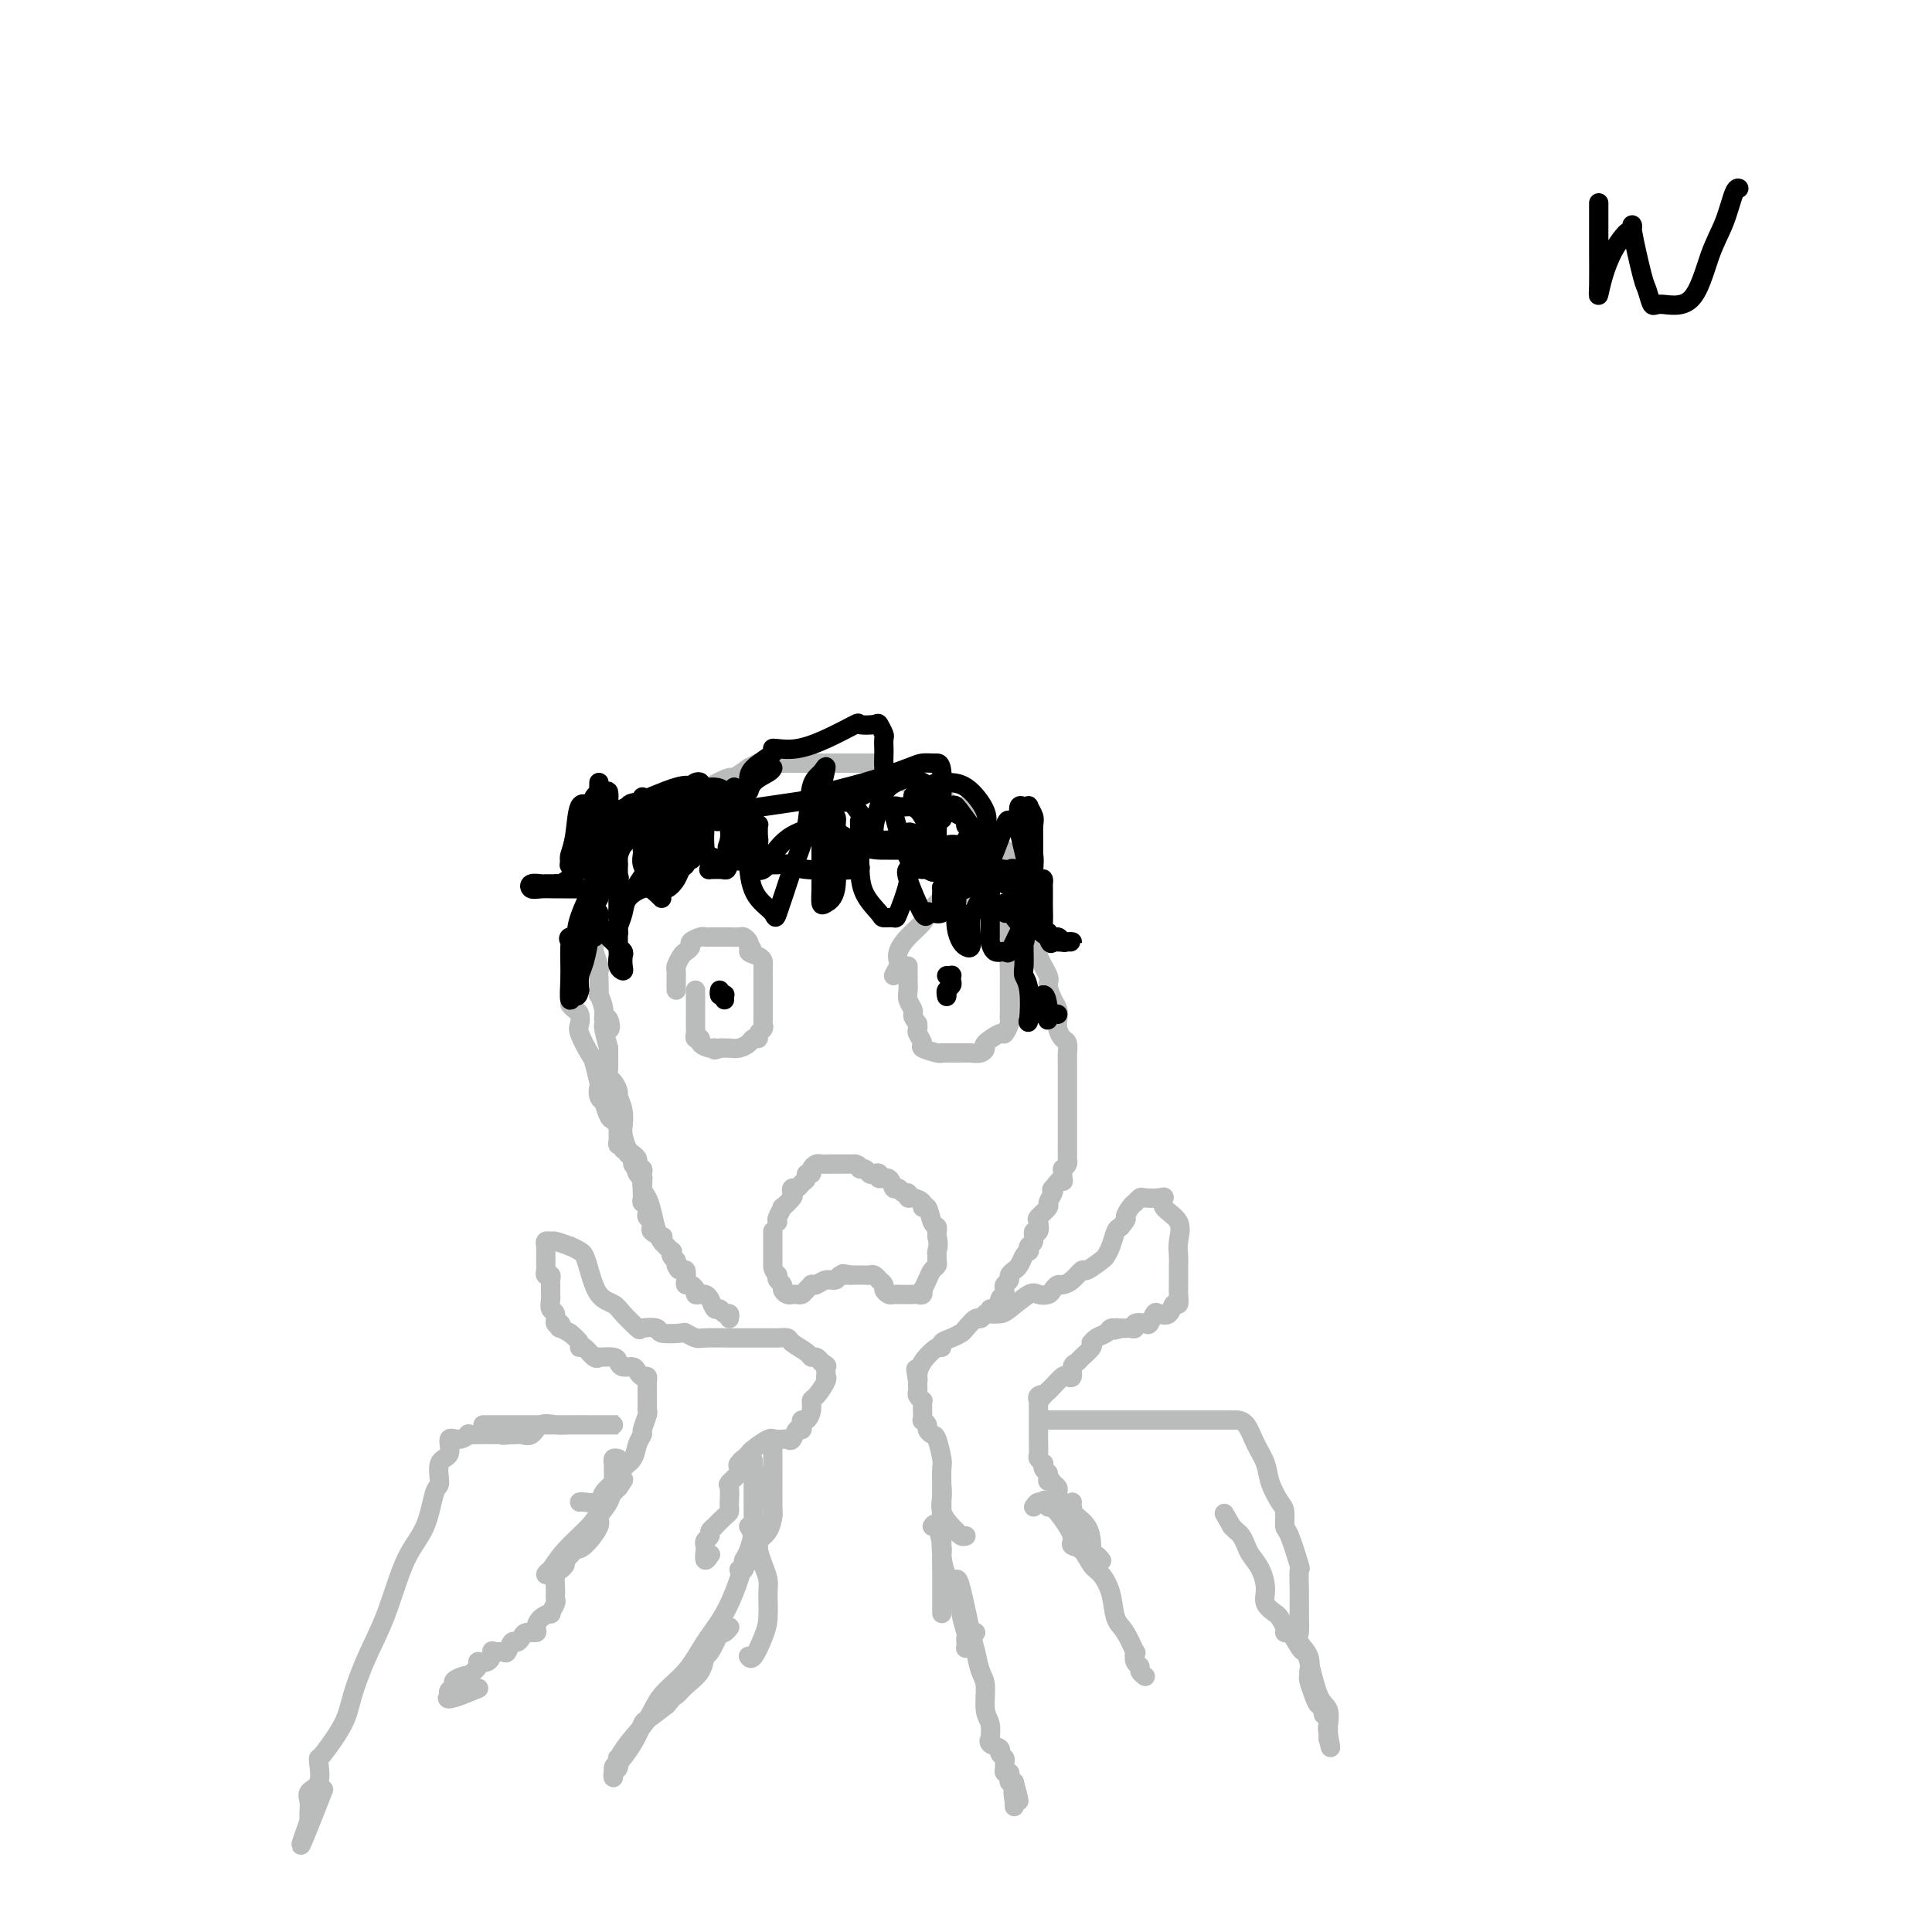 <svg viewBox='0 0 400 400' version='1.1' xmlns='http://www.w3.org/2000/svg' xmlns:xlink='http://www.w3.org/1999/xlink'><g fill='none' stroke='#BABBBB' stroke-width='4' stroke-linecap='round' stroke-linejoin='round'><path d='M120,311c0.090,-0.040 0.180,-0.080 1,0c0.820,0.080 2.370,0.279 3,0c0.630,-0.279 0.339,-1.037 1,-2c0.661,-0.963 2.272,-2.132 3,-3c0.728,-0.868 0.572,-1.435 1,-2c0.428,-0.565 1.439,-1.129 2,-2c0.561,-0.871 0.672,-2.051 1,-3c0.328,-0.949 0.872,-1.668 1,-2c0.128,-0.332 -0.162,-0.278 0,-1c0.162,-0.722 0.775,-2.221 1,-3c0.225,-0.779 0.060,-0.839 0,-1c-0.060,-0.161 -0.016,-0.424 0,-1c0.016,-0.576 0.005,-1.465 0,-2c-0.005,-0.535 -0.004,-0.717 0,-1c0.004,-0.283 0.012,-0.667 0,-1c-0.012,-0.333 -0.044,-0.615 0,-1c0.044,-0.385 0.163,-0.873 0,-1c-0.163,-0.127 -0.607,0.107 -1,0c-0.393,-0.107 -0.733,-0.554 -1,-1c-0.267,-0.446 -0.461,-0.890 -1,-1c-0.539,-0.110 -1.422,0.114 -2,0c-0.578,-0.114 -0.850,-0.564 -1,-1c-0.150,-0.436 -0.176,-0.857 -1,-1c-0.824,-0.143 -2.446,-0.010 -3,0c-0.554,0.010 -0.042,-0.105 0,0c0.042,0.105 -0.387,0.429 -1,0c-0.613,-0.429 -1.412,-1.610 -2,-2c-0.588,-0.390 -0.966,0.010 -1,0c-0.034,-0.010 0.276,-0.432 0,-1c-0.276,-0.568 -1.138,-1.284 -2,-2'/><path d='M118,276c-2.946,-1.705 -2.310,-0.966 -2,-1c0.310,-0.034 0.293,-0.839 0,-1c-0.293,-0.161 -0.863,0.322 -1,0c-0.137,-0.322 0.159,-1.448 0,-2c-0.159,-0.552 -0.775,-0.529 -1,-1c-0.225,-0.471 -0.061,-1.435 0,-2c0.061,-0.565 0.017,-0.730 0,-1c-0.017,-0.270 -0.008,-0.646 0,-1c0.008,-0.354 0.016,-0.686 0,-1c-0.016,-0.314 -0.057,-0.609 0,-1c0.057,-0.391 0.211,-0.878 0,-1c-0.211,-0.122 -0.789,0.122 -1,0c-0.211,-0.122 -0.057,-0.610 0,-1c0.057,-0.390 0.015,-0.682 0,-1c-0.015,-0.318 -0.005,-0.664 0,-1c0.005,-0.336 0.005,-0.664 0,-1c-0.005,-0.336 -0.014,-0.679 0,-1c0.014,-0.321 0.051,-0.619 0,-1c-0.051,-0.381 -0.189,-0.844 0,-1c0.189,-0.156 0.705,-0.003 1,0c0.295,0.003 0.370,-0.142 1,0c0.630,0.142 1.815,0.571 3,1'/><path d='M118,258c0.867,0.349 1.535,0.723 2,1c0.465,0.277 0.728,0.457 1,1c0.272,0.543 0.553,1.449 1,3c0.447,1.551 1.059,3.747 2,5c0.941,1.253 2.211,1.564 3,2c0.789,0.436 1.097,0.996 2,2c0.903,1.004 2.400,2.451 3,3c0.600,0.549 0.303,0.199 1,0c0.697,-0.199 2.390,-0.246 3,0c0.610,0.246 0.138,0.784 1,1c0.862,0.216 3.059,0.110 4,0c0.941,-0.110 0.627,-0.226 1,0c0.373,0.226 1.432,0.793 2,1c0.568,0.207 0.645,0.056 2,0c1.355,-0.056 3.987,-0.015 5,0c1.013,0.015 0.408,0.004 1,0c0.592,-0.004 2.382,-0.001 3,0c0.618,0.001 0.064,0.000 0,0c-0.064,-0.000 0.363,0.000 1,0c0.637,-0.000 1.484,-0.001 2,0c0.516,0.001 0.699,0.002 1,0c0.301,-0.002 0.718,-0.008 1,0c0.282,0.008 0.429,0.031 1,0c0.571,-0.031 1.568,-0.114 2,0c0.432,0.114 0.301,0.426 1,1c0.699,0.574 2.229,1.412 3,2c0.771,0.588 0.785,0.928 1,1c0.215,0.072 0.633,-0.122 1,0c0.367,0.122 0.684,0.561 1,1'/><path d='M170,282c1.619,0.956 1.168,0.845 1,1c-0.168,0.155 -0.051,0.574 0,1c0.051,0.426 0.038,0.859 0,1c-0.038,0.141 -0.100,-0.009 0,0c0.100,0.009 0.364,0.178 0,1c-0.364,0.822 -1.355,2.296 -2,3c-0.645,0.704 -0.944,0.636 -1,1c-0.056,0.364 0.129,1.160 0,2c-0.129,0.840 -0.574,1.726 -1,2c-0.426,0.274 -0.835,-0.063 -1,0c-0.165,0.063 -0.086,0.524 0,1c0.086,0.476 0.178,0.965 0,1c-0.178,0.035 -0.625,-0.383 -1,0c-0.375,0.383 -0.679,1.567 -1,2c-0.321,0.433 -0.660,0.117 -1,0c-0.340,-0.117 -0.680,-0.033 -1,0c-0.320,0.033 -0.618,0.016 -1,0c-0.382,-0.016 -0.848,-0.029 -1,0c-0.152,0.029 0.009,0.102 0,0c-0.009,-0.102 -0.188,-0.378 -1,0c-0.812,0.378 -2.257,1.409 -3,2c-0.743,0.591 -0.784,0.740 -1,1c-0.216,0.260 -0.608,0.630 -1,1'/><path d='M154,302c-1.489,0.859 -0.210,1.008 0,1c0.210,-0.008 -0.648,-0.173 -1,0c-0.352,0.173 -0.200,0.684 0,1c0.200,0.316 0.446,0.439 0,1c-0.446,0.561 -1.584,1.561 -2,2c-0.416,0.439 -0.111,0.317 0,1c0.111,0.683 0.028,2.171 0,3c-0.028,0.829 -0.001,1.001 0,1c0.001,-0.001 -0.023,-0.173 0,0c0.023,0.173 0.093,0.690 0,1c-0.093,0.310 -0.350,0.412 -1,1c-0.650,0.588 -1.695,1.663 -2,2c-0.305,0.337 0.128,-0.064 0,0c-0.128,0.064 -0.819,0.593 -1,1c-0.181,0.407 0.147,0.692 0,1c-0.147,0.308 -0.768,0.639 -1,1c-0.232,0.361 -0.076,0.751 0,1c0.076,0.249 0.072,0.355 0,1c-0.072,0.645 -0.212,1.827 0,2c0.212,0.173 0.775,-0.665 1,-1c0.225,-0.335 0.113,-0.168 0,0'/><path d='M200,318c-0.323,0.101 -0.647,0.203 -1,0c-0.353,-0.203 -0.736,-0.709 -1,-1c-0.264,-0.291 -0.411,-0.365 -1,-1c-0.589,-0.635 -1.621,-1.830 -2,-3c-0.379,-1.170 -0.105,-2.314 0,-3c0.105,-0.686 0.039,-0.915 0,-2c-0.039,-1.085 -0.053,-3.026 0,-4c0.053,-0.974 0.173,-0.982 0,-2c-0.173,-1.018 -0.639,-3.048 -1,-4c-0.361,-0.952 -0.619,-0.828 -1,-1c-0.381,-0.172 -0.887,-0.641 -1,-1c-0.113,-0.359 0.166,-0.607 0,-1c-0.166,-0.393 -0.777,-0.933 -1,-1c-0.223,-0.067 -0.059,0.337 0,0c0.059,-0.337 0.012,-1.414 0,-2c-0.012,-0.586 0.011,-0.682 0,-1c-0.011,-0.318 -0.055,-0.859 0,-1c0.055,-0.141 0.211,0.117 0,0c-0.211,-0.117 -0.789,-0.609 -1,-1c-0.211,-0.391 -0.057,-0.682 0,-1c0.057,-0.318 0.016,-0.662 0,-1c-0.016,-0.338 -0.008,-0.669 0,-1'/><path d='M190,286c-0.769,-4.439 -0.192,-2.036 0,-1c0.192,1.036 -0.003,0.705 0,0c0.003,-0.705 0.203,-1.786 1,-3c0.797,-1.214 2.193,-2.563 3,-3c0.807,-0.437 1.027,0.039 1,0c-0.027,-0.039 -0.302,-0.593 0,-1c0.302,-0.407 1.180,-0.668 2,-1c0.820,-0.332 1.582,-0.734 2,-1c0.418,-0.266 0.492,-0.397 1,-1c0.508,-0.603 1.449,-1.678 2,-2c0.551,-0.322 0.712,0.109 1,0c0.288,-0.109 0.704,-0.758 1,-1c0.296,-0.242 0.474,-0.075 1,0c0.526,0.075 1.402,0.059 2,0c0.598,-0.059 0.920,-0.162 2,-1c1.080,-0.838 2.920,-2.410 4,-3c1.080,-0.590 1.402,-0.196 2,0c0.598,0.196 1.472,0.194 2,0c0.528,-0.194 0.709,-0.582 1,-1c0.291,-0.418 0.692,-0.867 1,-1c0.308,-0.133 0.524,0.048 1,0c0.476,-0.048 1.213,-0.327 2,-1c0.787,-0.673 1.625,-1.740 2,-2c0.375,-0.260 0.285,0.288 1,0c0.715,-0.288 2.233,-1.411 3,-2c0.767,-0.589 0.783,-0.642 1,-1c0.217,-0.358 0.635,-1.019 1,-2c0.365,-0.981 0.676,-2.280 1,-3c0.324,-0.720 0.662,-0.860 1,-1'/><path d='M232,254c1.730,-2.051 1.056,-1.678 1,-2c-0.056,-0.322 0.508,-1.340 1,-2c0.492,-0.660 0.912,-0.961 1,-1c0.088,-0.039 -0.158,0.184 0,0c0.158,-0.184 0.719,-0.776 1,-1c0.281,-0.224 0.283,-0.080 1,0c0.717,0.080 2.150,0.097 3,0c0.850,-0.097 1.118,-0.307 1,0c-0.118,0.307 -0.620,1.133 0,2c0.620,0.867 2.362,1.777 3,3c0.638,1.223 0.171,2.761 0,4c-0.171,1.239 -0.046,2.180 0,3c0.046,0.820 0.012,1.517 0,2c-0.012,0.483 -0.002,0.750 0,1c0.002,0.250 -0.003,0.482 0,1c0.003,0.518 0.013,1.323 0,2c-0.013,0.677 -0.049,1.226 0,2c0.049,0.774 0.182,1.775 0,2c-0.182,0.225 -0.679,-0.324 -1,0c-0.321,0.324 -0.466,1.523 -1,2c-0.534,0.477 -1.457,0.232 -2,0c-0.543,-0.232 -0.705,-0.451 -1,0c-0.295,0.451 -0.723,1.571 -1,2c-0.277,0.429 -0.403,0.168 -1,0c-0.597,-0.168 -1.666,-0.241 -2,0c-0.334,0.241 0.065,0.797 0,1c-0.065,0.203 -0.594,0.055 -1,0c-0.406,-0.055 -0.687,-0.016 -1,0c-0.313,0.016 -0.656,0.008 -1,0'/><path d='M232,275c-2.097,0.770 -1.339,0.195 -1,0c0.339,-0.195 0.259,-0.010 0,0c-0.259,0.010 -0.697,-0.156 -1,0c-0.303,0.156 -0.472,0.632 -1,1c-0.528,0.368 -1.416,0.627 -2,1c-0.584,0.373 -0.863,0.860 -1,1c-0.137,0.140 -0.132,-0.066 0,0c0.132,0.066 0.390,0.403 0,1c-0.390,0.597 -1.428,1.453 -2,2c-0.572,0.547 -0.677,0.786 -1,1c-0.323,0.214 -0.864,0.404 -1,1c-0.136,0.596 0.131,1.599 0,2c-0.131,0.401 -0.662,0.198 -1,0c-0.338,-0.198 -0.482,-0.393 -1,0c-0.518,0.393 -1.409,1.375 -2,2c-0.591,0.625 -0.883,0.893 -1,1c-0.117,0.107 -0.058,0.054 0,0'/><path d='M217,288c-2.486,2.255 -1.202,1.392 -1,1c0.202,-0.392 -0.678,-0.314 -1,0c-0.322,0.314 -0.086,0.862 0,1c0.086,0.138 0.023,-0.136 0,0c-0.023,0.136 -0.006,0.680 0,1c0.006,0.320 0.002,0.414 0,1c-0.002,0.586 -0.000,1.663 0,2c0.000,0.337 0.000,-0.066 0,0c-0.000,0.066 0.000,0.603 0,1c-0.000,0.397 -0.001,0.655 0,1c0.001,0.345 0.004,0.776 0,1c-0.004,0.224 -0.015,0.241 0,1c0.015,0.759 0.056,2.259 0,3c-0.056,0.741 -0.208,0.723 0,1c0.208,0.277 0.777,0.847 1,1c0.223,0.153 0.098,-0.113 0,0c-0.098,0.113 -0.171,0.604 0,1c0.171,0.396 0.585,0.698 1,1'/><path d='M217,305c-0.044,2.809 -0.156,1.330 0,1c0.156,-0.330 0.578,0.489 1,1c0.422,0.511 0.842,0.715 1,1c0.158,0.285 0.053,0.651 0,1c-0.053,0.349 -0.053,0.682 0,1c0.053,0.318 0.158,0.621 0,1c-0.158,0.379 -0.581,0.833 -1,1c-0.419,0.167 -0.834,0.048 -1,0c-0.166,-0.048 -0.083,-0.024 0,0'/><path d='M160,298c-0.000,-0.070 -0.000,-0.139 0,0c0.000,0.139 0.000,0.488 0,1c-0.000,0.512 -0.000,1.188 0,2c0.000,0.812 0.001,1.760 0,2c-0.001,0.240 -0.002,-0.227 0,0c0.002,0.227 0.007,1.150 0,3c-0.007,1.850 -0.026,4.628 0,6c0.026,1.372 0.098,1.337 0,2c-0.098,0.663 -0.365,2.022 -1,3c-0.635,0.978 -1.638,1.575 -2,2c-0.362,0.425 -0.083,0.678 0,1c0.083,0.322 -0.030,0.713 0,1c0.030,0.287 0.204,0.470 0,1c-0.204,0.530 -0.787,1.406 -1,1c-0.213,-0.406 -0.057,-2.095 0,-3c0.057,-0.905 0.015,-1.026 0,-2c-0.015,-0.974 -0.004,-2.803 0,-4c0.004,-1.197 0.001,-1.764 0,-3c-0.001,-1.236 -0.000,-3.140 0,-4c0.000,-0.860 0.000,-0.674 0,-1c-0.000,-0.326 -0.000,-1.163 0,-2'/><path d='M156,304c-0.167,-3.000 -0.083,-1.500 0,0'/><path d='M156,304c-0.002,0.497 -0.003,0.994 0,1c0.003,0.006 0.011,-0.479 0,1c-0.011,1.479 -0.042,4.921 0,7c0.042,2.079 0.156,2.796 0,4c-0.156,1.204 -0.581,2.897 -1,4c-0.419,1.103 -0.830,1.616 -1,2c-0.170,0.384 -0.097,0.639 0,1c0.097,0.361 0.218,0.828 0,1c-0.218,0.172 -0.777,0.049 -1,0c-0.223,-0.049 -0.112,-0.025 0,0'/><path d='M128,302c-0.424,-0.100 -0.847,-0.200 -1,0c-0.153,0.200 -0.035,0.701 0,1c0.035,0.299 -0.012,0.395 0,1c0.012,0.605 0.085,1.718 0,3c-0.085,1.282 -0.326,2.734 -1,4c-0.674,1.266 -1.779,2.345 -2,3c-0.221,0.655 0.442,0.886 0,2c-0.442,1.114 -1.989,3.112 -3,4c-1.011,0.888 -1.484,0.668 -2,1c-0.516,0.332 -1.074,1.217 -2,2c-0.926,0.783 -2.221,1.465 -3,2c-0.779,0.535 -1.043,0.922 -1,1c0.043,0.078 0.393,-0.154 1,-1c0.607,-0.846 1.472,-2.307 3,-4c1.528,-1.693 3.719,-3.620 5,-5c1.281,-1.380 1.653,-2.215 2,-3c0.347,-0.785 0.670,-1.520 1,-2c0.330,-0.480 0.666,-0.706 1,-1c0.334,-0.294 0.667,-0.655 1,-1c0.333,-0.345 0.667,-0.672 1,-1'/><path d='M128,308c2.167,-2.857 0.583,-1.500 0,-1c-0.583,0.500 -0.167,0.143 0,0c0.167,-0.143 0.083,-0.071 0,0'/><path d='M155,316c0.332,0.576 0.663,1.153 1,2c0.337,0.847 0.679,1.966 1,3c0.321,1.034 0.620,1.983 1,3c0.380,1.017 0.841,2.102 1,3c0.159,0.898 0.014,1.610 0,3c-0.014,1.390 0.101,3.458 0,5c-0.101,1.542 -0.419,2.557 -1,4c-0.581,1.443 -1.424,3.315 -2,4c-0.576,0.685 -0.886,0.185 -1,0c-0.114,-0.185 -0.033,-0.053 0,0c0.033,0.053 0.016,0.026 0,0'/><path d='M193,316c0.309,-0.417 0.619,-0.834 1,0c0.381,0.834 0.834,2.919 1,4c0.166,1.081 0.044,1.159 0,2c-0.044,0.841 -0.012,2.444 0,4c0.012,1.556 0.003,3.064 0,4c-0.003,0.936 -0.001,1.300 0,2c0.001,0.700 0.000,1.736 0,2c-0.000,0.264 -0.000,-0.244 0,-1c0.000,-0.756 0.000,-1.761 0,-3c-0.000,-1.239 -0.000,-2.712 0,-4c0.000,-1.288 0.000,-2.392 0,-3c-0.000,-0.608 -0.000,-0.721 0,-1c0.000,-0.279 0.000,-0.725 0,-2c-0.000,-1.275 -0.002,-3.381 0,-5c0.002,-1.619 0.006,-2.752 0,-4c-0.006,-1.248 -0.022,-2.613 0,-3c0.022,-0.387 0.083,0.203 0,3c-0.083,2.797 -0.309,7.799 0,11c0.309,3.201 1.155,4.600 2,6'/><path d='M197,328c0.779,3.940 1.725,3.791 2,4c0.275,0.209 -0.122,0.777 0,2c0.122,1.223 0.764,3.100 1,4c0.236,0.900 0.066,0.823 0,1c-0.066,0.177 -0.028,0.608 0,1c0.028,0.392 0.046,0.746 0,1c-0.046,0.254 -0.157,0.408 0,0c0.157,-0.408 0.581,-1.379 1,-2c0.419,-0.621 0.834,-0.892 1,-1c0.166,-0.108 0.083,-0.054 0,0'/><path d='M214,312c0.311,-0.455 0.621,-0.910 1,-1c0.379,-0.090 0.826,0.185 1,0c0.174,-0.185 0.075,-0.832 1,0c0.925,0.832 2.875,3.141 4,5c1.125,1.859 1.426,3.266 2,4c0.574,0.734 1.422,0.795 2,1c0.578,0.205 0.886,0.554 1,1c0.114,0.446 0.033,0.990 0,1c-0.033,0.010 -0.019,-0.513 0,-1c0.019,-0.487 0.043,-0.939 0,-2c-0.043,-1.061 -0.152,-2.731 -1,-4c-0.848,-1.269 -2.434,-2.138 -3,-3c-0.566,-0.862 -0.110,-1.715 0,-2c0.110,-0.285 -0.124,0.000 0,1c0.124,1.000 0.607,2.714 1,4c0.393,1.286 0.697,2.143 1,3'/><path d='M224,319c0.553,1.110 0.936,0.885 1,1c0.064,0.115 -0.189,0.570 0,1c0.189,0.430 0.821,0.833 1,1c0.179,0.167 -0.096,0.096 0,0c0.096,-0.096 0.564,-0.218 1,0c0.436,0.218 0.839,0.777 1,1c0.161,0.223 0.081,0.112 0,0'/><path d='M100,295c0.523,0.000 1.046,0.000 2,0c0.954,-0.000 2.338,-0.000 4,0c1.662,0.000 3.601,0.000 5,0c1.399,-0.000 2.258,-0.000 4,0c1.742,0.000 4.366,0.000 6,0c1.634,-0.000 2.277,-0.000 3,0c0.723,0.000 1.526,0.000 2,0c0.474,-0.000 0.618,-0.000 1,0c0.382,0.000 1.002,0.000 1,0c-0.002,-0.000 -0.626,-0.000 -1,0c-0.374,0.000 -0.497,0.001 -1,0c-0.503,-0.001 -1.384,-0.002 -2,0c-0.616,0.002 -0.966,0.008 -2,0c-1.034,-0.008 -2.753,-0.030 -4,0c-1.247,0.030 -2.022,0.113 -3,0c-0.978,-0.113 -2.160,-0.423 -3,0c-0.840,0.423 -1.339,1.577 -2,2c-0.661,0.423 -1.486,0.114 -2,0c-0.514,-0.114 -0.718,-0.033 -1,0c-0.282,0.033 -0.641,0.016 -1,0'/><path d='M106,297c-3.362,0.309 -1.267,0.083 -1,0c0.267,-0.083 -1.295,-0.022 -2,0c-0.705,0.022 -0.551,0.005 -1,0c-0.449,-0.005 -1.499,0.003 -2,0c-0.501,-0.003 -0.454,-0.018 -1,0c-0.546,0.018 -1.685,0.068 -2,0c-0.315,-0.068 0.195,-0.253 0,0c-0.195,0.253 -1.095,0.944 -2,1c-0.905,0.056 -1.814,-0.523 -2,0c-0.186,0.523 0.352,2.148 0,3c-0.352,0.852 -1.595,0.932 -2,2c-0.405,1.068 0.027,3.126 0,4c-0.027,0.874 -0.513,0.565 -1,2c-0.487,1.435 -0.974,4.613 -2,7c-1.026,2.387 -2.590,3.984 -4,7c-1.410,3.016 -2.665,7.453 -4,11c-1.335,3.547 -2.750,6.204 -4,9c-1.250,2.796 -2.336,5.730 -3,8c-0.664,2.270 -0.908,3.876 -2,6c-1.092,2.124 -3.032,4.768 -4,6c-0.968,1.232 -0.963,1.054 -1,1c-0.037,-0.054 -0.115,0.017 0,1c0.115,0.983 0.423,2.879 0,4c-0.423,1.121 -1.577,1.466 -2,2c-0.423,0.534 -0.113,1.257 0,2c0.113,0.743 0.030,1.508 0,2c-0.030,0.492 -0.009,0.712 0,1c0.009,0.288 0.004,0.644 0,1'/><path d='M64,377c-4.067,11.400 0.267,0.400 2,-4c1.733,-4.400 0.867,-2.200 0,0'/><path d='M217,294c-0.475,-0.000 -0.949,-0.000 0,0c0.949,0.000 3.322,0.000 5,0c1.678,-0.000 2.661,-0.000 4,0c1.339,0.000 3.034,0.000 5,0c1.966,-0.000 4.205,-0.000 6,0c1.795,0.000 3.147,0.000 4,0c0.853,-0.000 1.206,-0.000 2,0c0.794,0.000 2.030,0.000 3,0c0.970,-0.000 1.674,-0.000 2,0c0.326,0.000 0.273,0.000 1,0c0.727,-0.000 2.236,-0.000 3,0c0.764,0.000 0.785,0.001 1,0c0.215,-0.001 0.624,-0.002 1,0c0.376,0.002 0.721,0.009 1,0c0.279,-0.009 0.494,-0.033 1,0c0.506,0.033 1.305,0.124 2,1c0.695,0.876 1.286,2.537 2,4c0.714,1.463 1.550,2.729 2,4c0.450,1.271 0.515,2.549 1,4c0.485,1.451 1.391,3.077 2,4c0.609,0.923 0.920,1.144 1,2c0.080,0.856 -0.069,2.347 0,3c0.069,0.653 0.358,0.468 1,2c0.642,1.532 1.636,4.781 2,6c0.364,1.219 0.098,0.409 0,1c-0.098,0.591 -0.026,2.582 0,4c0.026,1.418 0.008,2.262 0,3c-0.008,0.738 -0.004,1.369 0,2'/><path d='M269,334c0.033,2.368 0.114,3.290 0,4c-0.114,0.710 -0.424,1.210 0,2c0.424,0.790 1.582,1.870 2,3c0.418,1.130 0.097,2.311 0,3c-0.097,0.689 0.029,0.886 0,1c-0.029,0.114 -0.214,0.144 0,1c0.214,0.856 0.827,2.539 1,3c0.173,0.461 -0.093,-0.298 0,0c0.093,0.298 0.547,1.653 1,2c0.453,0.347 0.906,-0.315 1,0c0.094,0.315 -0.171,1.608 0,2c0.171,0.392 0.778,-0.117 1,0c0.222,0.117 0.060,0.858 0,1c-0.060,0.142 -0.016,-0.316 0,0c0.016,0.316 0.004,1.405 0,2c-0.004,0.595 -0.001,0.696 0,1c0.001,0.304 0.000,0.813 0,1c-0.000,0.187 -0.000,0.054 0,0c0.000,-0.054 0.000,-0.027 0,0'/><path d='M275,360c0.935,3.874 0.272,0.558 0,-1c-0.272,-1.558 -0.153,-1.360 0,-2c0.153,-0.640 0.340,-2.120 0,-3c-0.340,-0.880 -1.208,-1.161 -2,-3c-0.792,-1.839 -1.509,-5.234 -2,-7c-0.491,-1.766 -0.758,-1.901 -1,-2c-0.242,-0.099 -0.461,-0.163 -1,-1c-0.539,-0.837 -1.400,-2.447 -2,-3c-0.600,-0.553 -0.939,-0.048 -1,0c-0.061,0.048 0.156,-0.359 0,-1c-0.156,-0.641 -0.685,-1.515 -1,-2c-0.315,-0.485 -0.417,-0.581 -1,-1c-0.583,-0.419 -1.648,-1.162 -2,-2c-0.352,-0.838 0.008,-1.772 0,-3c-0.008,-1.228 -0.383,-2.749 -1,-4c-0.617,-1.251 -1.475,-2.233 -2,-3c-0.525,-0.767 -0.718,-1.319 -1,-2c-0.282,-0.681 -0.653,-1.491 -1,-2c-0.347,-0.509 -0.671,-0.717 -1,-1c-0.329,-0.283 -0.665,-0.642 -1,-1'/><path d='M255,316c-2.667,-4.667 -1.333,-2.333 0,0'/><path d='M117,324c-0.309,0.385 -0.617,0.770 -1,1c-0.383,0.230 -0.839,0.304 -1,1c-0.161,0.696 -0.027,2.014 0,3c0.027,0.986 -0.052,1.639 0,2c0.052,0.361 0.234,0.429 0,1c-0.234,0.571 -0.884,1.646 -1,2c-0.116,0.354 0.302,-0.011 0,0c-0.302,0.011 -1.324,0.398 -2,1c-0.676,0.602 -1.007,1.420 -1,2c0.007,0.580 0.353,0.924 0,1c-0.353,0.076 -1.404,-0.116 -2,0c-0.596,0.116 -0.736,0.539 -1,1c-0.264,0.461 -0.653,0.961 -1,1c-0.347,0.039 -0.653,-0.384 -1,0c-0.347,0.384 -0.736,1.575 -1,2c-0.264,0.425 -0.405,0.085 -1,0c-0.595,-0.085 -1.646,0.084 -2,0c-0.354,-0.084 -0.011,-0.421 0,0c0.011,0.421 -0.308,1.602 -1,2c-0.692,0.398 -1.756,0.015 -2,0c-0.244,-0.015 0.333,0.339 0,1c-0.333,0.661 -1.577,1.630 -2,2c-0.423,0.370 -0.026,0.141 0,0c0.026,-0.141 -0.319,-0.192 -1,0c-0.681,0.192 -1.698,0.629 -2,1c-0.302,0.371 0.111,0.677 0,1c-0.111,0.323 -0.746,0.664 -1,1c-0.254,0.336 -0.127,0.668 0,1'/><path d='M93,351c-1.689,1.800 3.089,-0.200 5,-1c1.911,-0.800 0.956,-0.400 0,0'/><path d='M154,323c-0.181,1.040 -0.363,2.080 -1,4c-0.637,1.920 -1.730,4.722 -3,7c-1.270,2.278 -2.718,4.034 -4,6c-1.282,1.966 -2.400,4.143 -4,6c-1.600,1.857 -3.683,3.396 -5,5c-1.317,1.604 -1.869,3.274 -3,5c-1.131,1.726 -2.843,3.508 -4,5c-1.157,1.492 -1.760,2.693 -2,3c-0.240,0.307 -0.117,-0.279 0,0c0.117,0.279 0.229,1.423 0,2c-0.229,0.577 -0.798,0.588 -1,1c-0.202,0.412 -0.036,1.224 0,1c0.036,-0.224 -0.056,-1.483 0,-2c0.056,-0.517 0.261,-0.290 1,-1c0.739,-0.710 2.013,-2.355 3,-4c0.987,-1.645 1.689,-3.289 2,-4c0.311,-0.711 0.232,-0.489 1,-1c0.768,-0.511 2.384,-1.756 4,-3'/><path d='M138,353c2.078,-2.533 1.774,-1.866 2,-2c0.226,-0.134 0.982,-1.070 2,-2c1.018,-0.930 2.296,-1.853 3,-3c0.704,-1.147 0.832,-2.516 1,-3c0.168,-0.484 0.374,-0.081 1,-1c0.626,-0.919 1.670,-3.161 2,-4c0.330,-0.839 -0.056,-0.277 0,0c0.056,0.277 0.554,0.267 1,0c0.446,-0.267 0.842,-0.791 1,-1c0.158,-0.209 0.079,-0.105 0,0'/><path d='M198,327c0.221,-0.081 0.441,-0.162 1,2c0.559,2.162 1.455,6.568 2,9c0.545,2.432 0.738,2.891 1,4c0.262,1.109 0.592,2.869 1,4c0.408,1.131 0.895,1.633 1,3c0.105,1.367 -0.170,3.599 0,5c0.170,1.401 0.785,1.972 1,3c0.215,1.028 0.028,2.513 0,3c-0.028,0.487 0.101,-0.024 0,0c-0.101,0.024 -0.434,0.584 0,1c0.434,0.416 1.633,0.689 2,1c0.367,0.311 -0.099,0.662 0,1c0.099,0.338 0.762,0.664 1,1c0.238,0.336 0.050,0.681 0,1c-0.050,0.319 0.038,0.611 0,1c-0.038,0.389 -0.204,0.875 0,1c0.204,0.125 0.776,-0.111 1,0c0.224,0.111 0.099,0.568 0,1c-0.099,0.432 -0.171,0.838 0,1c0.171,0.162 0.586,0.081 1,0'/><path d='M210,369c1.856,6.824 0.497,2.884 0,2c-0.497,-0.884 -0.133,1.286 0,2c0.133,0.714 0.036,-0.030 0,0c-0.036,0.030 -0.010,0.833 0,1c0.010,0.167 0.003,-0.301 0,-1c-0.003,-0.699 -0.001,-1.628 0,-2c0.001,-0.372 0.000,-0.186 0,0'/><path d='M222,318c0.048,0.318 0.095,0.636 0,1c-0.095,0.364 -0.334,0.773 0,1c0.334,0.227 1.241,0.270 2,1c0.759,0.730 1.372,2.146 2,3c0.628,0.854 1.272,1.144 2,2c0.728,0.856 1.540,2.276 2,4c0.460,1.724 0.567,3.751 1,5c0.433,1.249 1.192,1.721 2,3c0.808,1.279 1.666,3.365 2,4c0.334,0.635 0.146,-0.180 0,0c-0.146,0.180 -0.249,1.355 0,2c0.249,0.645 0.850,0.761 1,1c0.150,0.239 -0.152,0.603 0,1c0.152,0.397 0.758,0.828 1,1c0.242,0.172 0.121,0.086 0,0'/><path d='M118,208c0.313,0.362 0.627,0.724 1,1c0.373,0.276 0.807,0.466 1,1c0.193,0.534 0.147,1.411 0,2c-0.147,0.589 -0.393,0.888 0,2c0.393,1.112 1.425,3.036 2,4c0.575,0.964 0.694,0.967 1,2c0.306,1.033 0.799,3.097 1,4c0.201,0.903 0.109,0.645 0,1c-0.109,0.355 -0.237,1.323 0,2c0.237,0.677 0.838,1.061 1,1c0.162,-0.061 -0.114,-0.569 0,0c0.114,0.569 0.619,2.215 1,3c0.381,0.785 0.637,0.708 1,1c0.363,0.292 0.833,0.953 1,1c0.167,0.047 0.029,-0.519 0,0c-0.029,0.519 0.049,2.124 0,3c-0.049,0.876 -0.224,1.024 0,1c0.224,-0.024 0.849,-0.219 1,0c0.151,0.219 -0.170,0.851 0,1c0.170,0.149 0.833,-0.184 1,0c0.167,0.184 -0.161,0.884 0,1c0.161,0.116 0.813,-0.353 1,0c0.187,0.353 -0.089,1.530 0,2c0.089,0.470 0.545,0.235 1,0'/><path d='M132,241c2.182,5.280 0.638,1.982 0,1c-0.638,-0.982 -0.368,0.354 0,1c0.368,0.646 0.834,0.603 1,1c0.166,0.397 0.030,1.234 0,2c-0.030,0.766 0.045,1.462 0,2c-0.045,0.538 -0.209,0.918 0,1c0.209,0.082 0.792,-0.133 1,0c0.208,0.133 0.042,0.613 0,1c-0.042,0.387 0.039,0.681 0,1c-0.039,0.319 -0.199,0.664 0,1c0.199,0.336 0.758,0.664 1,1c0.242,0.336 0.168,0.680 0,1c-0.168,0.320 -0.430,0.615 0,1c0.430,0.385 1.551,0.859 2,1c0.449,0.141 0.225,-0.050 0,0c-0.225,0.050 -0.450,0.342 0,1c0.450,0.658 1.574,1.681 2,2c0.426,0.319 0.153,-0.068 0,0c-0.153,0.068 -0.187,0.591 0,1c0.187,0.409 0.593,0.705 1,1'/><path d='M140,261c1.193,3.252 0.175,1.383 0,1c-0.175,-0.383 0.492,0.720 1,1c0.508,0.280 0.858,-0.262 1,0c0.142,0.262 0.076,1.328 0,2c-0.076,0.672 -0.161,0.951 0,1c0.161,0.049 0.568,-0.131 1,0c0.432,0.131 0.889,0.573 1,1c0.111,0.427 -0.125,0.840 0,1c0.125,0.160 0.611,0.066 1,0c0.389,-0.066 0.681,-0.105 1,0c0.319,0.105 0.664,0.353 1,1c0.336,0.647 0.665,1.694 1,2c0.335,0.306 0.678,-0.128 1,0c0.322,0.128 0.622,0.818 1,1c0.378,0.182 0.832,-0.143 1,0c0.168,0.143 0.048,0.755 0,1c-0.048,0.245 -0.024,0.122 0,0'/><path d='M139,259c0.089,0.092 0.179,0.184 0,0c-0.179,-0.184 -0.625,-0.644 -1,-1c-0.375,-0.356 -0.679,-0.608 -1,-1c-0.321,-0.392 -0.661,-0.925 -1,-2c-0.339,-1.075 -0.678,-2.694 -1,-4c-0.322,-1.306 -0.626,-2.300 -1,-3c-0.374,-0.700 -0.817,-1.104 -1,-2c-0.183,-0.896 -0.105,-2.282 0,-3c0.105,-0.718 0.235,-0.768 0,-1c-0.235,-0.232 -0.837,-0.646 -1,-1c-0.163,-0.354 0.114,-0.649 0,-1c-0.114,-0.351 -0.619,-0.757 -1,-1c-0.381,-0.243 -0.637,-0.322 -1,-1c-0.363,-0.678 -0.833,-1.954 -1,-3c-0.167,-1.046 -0.030,-1.862 0,-2c0.030,-0.138 -0.047,0.401 0,0c0.047,-0.401 0.219,-1.742 0,-3c-0.219,-1.258 -0.829,-2.434 -1,-3c-0.171,-0.566 0.098,-0.523 0,-1c-0.098,-0.477 -0.562,-1.476 -1,-2c-0.438,-0.524 -0.849,-0.574 -1,-1c-0.151,-0.426 -0.040,-1.228 0,-2c0.040,-0.772 0.011,-1.516 0,-2c-0.011,-0.484 -0.003,-0.710 0,-1c0.003,-0.290 0.002,-0.645 0,-1'/><path d='M126,217c-2.029,-7.277 -0.600,-4.470 0,-4c0.600,0.470 0.371,-1.399 0,-2c-0.371,-0.601 -0.884,0.064 -1,0c-0.116,-0.064 0.165,-0.858 0,-2c-0.165,-1.142 -0.775,-2.633 -1,-3c-0.225,-0.367 -0.064,0.389 0,0c0.064,-0.389 0.031,-1.921 0,-3c-0.031,-1.079 -0.061,-1.703 0,-2c0.061,-0.297 0.212,-0.268 0,-1c-0.212,-0.732 -0.789,-2.227 -1,-3c-0.211,-0.773 -0.057,-0.825 0,-1c0.057,-0.175 0.015,-0.473 0,-1c-0.015,-0.527 -0.004,-1.283 0,-2c0.004,-0.717 0.000,-1.397 0,-2c-0.000,-0.603 0.004,-1.130 0,-2c-0.004,-0.870 -0.015,-2.083 0,-3c0.015,-0.917 0.056,-1.537 0,-2c-0.056,-0.463 -0.208,-0.767 0,-1c0.208,-0.233 0.777,-0.395 1,-1c0.223,-0.605 0.101,-1.653 0,-2c-0.101,-0.347 -0.181,0.009 0,0c0.181,-0.009 0.623,-0.381 1,-1c0.377,-0.619 0.691,-1.484 1,-2c0.309,-0.516 0.614,-0.685 1,-1c0.386,-0.315 0.852,-0.778 1,-1c0.148,-0.222 -0.022,-0.204 0,0c0.022,0.204 0.237,0.593 1,0c0.763,-0.593 2.075,-2.170 3,-3c0.925,-0.830 1.462,-0.915 2,-1'/><path d='M134,171c2.081,-1.974 1.783,-0.910 2,-1c0.217,-0.090 0.948,-1.336 2,-2c1.052,-0.664 2.426,-0.746 3,-1c0.574,-0.254 0.347,-0.679 1,-1c0.653,-0.321 2.187,-0.539 3,-1c0.813,-0.461 0.906,-1.166 2,-2c1.094,-0.834 3.190,-1.796 4,-2c0.810,-0.204 0.334,0.352 1,0c0.666,-0.352 2.474,-1.611 3,-2c0.526,-0.389 -0.229,0.092 0,0c0.229,-0.092 1.441,-0.757 2,-1c0.559,-0.243 0.464,-0.065 1,0c0.536,0.065 1.702,0.017 2,0c0.298,-0.017 -0.273,-0.005 0,0c0.273,0.005 1.388,0.001 2,0c0.612,-0.001 0.719,-0.000 1,0c0.281,0.000 0.734,0.000 1,0c0.266,-0.000 0.345,-0.000 1,0c0.655,0.000 1.886,0.000 3,0c1.114,-0.000 2.111,-0.000 3,0c0.889,0.000 1.671,0.000 2,0c0.329,-0.000 0.207,-0.000 1,0c0.793,0.000 2.503,0.000 3,0c0.497,-0.000 -0.217,-0.001 0,0c0.217,0.001 1.367,0.003 2,0c0.633,-0.003 0.751,-0.011 1,0c0.249,0.011 0.630,0.042 1,0c0.370,-0.042 0.728,-0.155 1,0c0.272,0.155 0.458,0.580 1,1c0.542,0.420 1.441,0.834 2,1c0.559,0.166 0.780,0.083 1,0'/><path d='M186,160c4.738,0.765 2.582,1.677 2,2c-0.582,0.323 0.411,0.057 1,0c0.589,-0.057 0.773,0.097 1,0c0.227,-0.097 0.498,-0.443 1,0c0.502,0.443 1.234,1.674 2,2c0.766,0.326 1.567,-0.253 2,0c0.433,0.253 0.497,1.339 1,2c0.503,0.661 1.444,0.898 2,1c0.556,0.102 0.726,0.069 1,0c0.274,-0.069 0.651,-0.174 1,0c0.349,0.174 0.670,0.627 1,1c0.330,0.373 0.669,0.667 1,1c0.331,0.333 0.653,0.706 1,1c0.347,0.294 0.720,0.509 1,1c0.280,0.491 0.467,1.259 1,2c0.533,0.741 1.414,1.455 2,2c0.586,0.545 0.879,0.919 1,1c0.121,0.081 0.071,-0.133 0,0c-0.071,0.133 -0.164,0.611 0,1c0.164,0.389 0.584,0.689 1,1c0.416,0.311 0.830,0.633 1,1c0.170,0.367 0.098,0.780 0,1c-0.098,0.220 -0.223,0.248 0,1c0.223,0.752 0.792,2.230 1,3c0.208,0.770 0.055,0.832 0,1c-0.055,0.168 -0.012,0.440 0,1c0.012,0.560 -0.008,1.407 0,2c0.008,0.593 0.043,0.932 0,1c-0.043,0.068 -0.166,-0.136 0,0c0.166,0.136 0.619,0.610 1,1c0.381,0.390 0.691,0.695 1,1'/><path d='M213,191c1.383,3.248 0.340,1.368 0,1c-0.340,-0.368 0.022,0.777 0,1c-0.022,0.223 -0.427,-0.475 0,0c0.427,0.475 1.686,2.123 2,3c0.314,0.877 -0.319,0.983 0,2c0.319,1.017 1.588,2.944 2,4c0.412,1.056 -0.034,1.241 0,2c0.034,0.759 0.548,2.091 1,3c0.452,0.909 0.843,1.394 1,2c0.157,0.606 0.081,1.333 0,2c-0.081,0.667 -0.165,1.275 0,2c0.165,0.725 0.580,1.568 1,2c0.420,0.432 0.845,0.453 1,1c0.155,0.547 0.042,1.621 0,2c-0.042,0.379 -0.011,0.063 0,1c0.011,0.937 0.003,3.125 0,4c-0.003,0.875 -0.001,0.435 0,1c0.001,0.565 0.000,2.134 0,3c-0.000,0.866 -0.000,1.030 0,1c0.000,-0.030 0.000,-0.255 0,0c-0.000,0.255 -0.000,0.991 0,2c0.000,1.009 -0.000,2.293 0,3c0.000,0.707 0.000,0.837 0,1c-0.000,0.163 -0.000,0.358 0,1c0.000,0.642 0.001,1.730 0,2c-0.001,0.270 -0.003,-0.279 0,0c0.003,0.279 0.011,1.384 0,2c-0.011,0.616 -0.041,0.743 0,1c0.041,0.257 0.155,0.645 0,1c-0.155,0.355 -0.577,0.678 -1,1'/><path d='M220,242c-0.035,4.042 0.379,2.148 0,2c-0.379,-0.148 -1.549,1.451 -2,2c-0.451,0.549 -0.181,0.049 0,0c0.181,-0.049 0.272,0.353 0,1c-0.272,0.647 -0.909,1.540 -1,2c-0.091,0.460 0.364,0.485 0,1c-0.364,0.515 -1.547,1.518 -2,2c-0.453,0.482 -0.178,0.444 0,1c0.178,0.556 0.258,1.708 0,2c-0.258,0.292 -0.853,-0.276 -1,0c-0.147,0.276 0.154,1.397 0,2c-0.154,0.603 -0.762,0.690 -1,1c-0.238,0.310 -0.106,0.843 0,1c0.106,0.157 0.187,-0.064 0,0c-0.187,0.064 -0.643,0.412 -1,1c-0.357,0.588 -0.617,1.414 -1,2c-0.383,0.586 -0.891,0.931 -1,1c-0.109,0.069 0.181,-0.136 0,0c-0.181,0.136 -0.833,0.615 -1,1c-0.167,0.385 0.151,0.677 0,1c-0.151,0.323 -0.773,0.678 -1,1c-0.227,0.322 -0.061,0.612 0,1c0.061,0.388 0.016,0.874 0,1c-0.016,0.126 -0.005,-0.107 0,0c0.005,0.107 0.002,0.553 0,1'/><path d='M208,269c-2.095,4.132 -1.332,0.964 -1,0c0.332,-0.964 0.233,0.278 0,1c-0.233,0.722 -0.601,0.925 -1,1c-0.399,0.075 -0.828,0.021 -1,0c-0.172,-0.021 -0.086,-0.011 0,0'/><path d='M161,253c-0.129,-0.181 -0.259,-0.363 0,-1c0.259,-0.637 0.906,-1.730 1,-2c0.094,-0.270 -0.364,0.282 0,0c0.364,-0.282 1.550,-1.399 2,-2c0.450,-0.601 0.163,-0.686 0,-1c-0.163,-0.314 -0.202,-0.859 0,-1c0.202,-0.141 0.647,0.121 1,0c0.353,-0.121 0.616,-0.624 1,-1c0.384,-0.376 0.891,-0.626 1,-1c0.109,-0.374 -0.179,-0.871 0,-1c0.179,-0.129 0.825,0.109 1,0c0.175,-0.109 -0.122,-0.565 0,-1c0.122,-0.435 0.662,-0.849 1,-1c0.338,-0.151 0.476,-0.041 1,0c0.524,0.041 1.436,0.011 2,0c0.564,-0.011 0.780,-0.003 1,0c0.220,0.003 0.444,0.001 1,0c0.556,-0.001 1.445,-0.000 2,0c0.555,0.000 0.778,0.000 1,0'/><path d='M177,241c1.262,0.242 0.917,0.848 1,1c0.083,0.152 0.595,-0.151 1,0c0.405,0.151 0.704,0.756 1,1c0.296,0.244 0.590,0.126 1,0c0.410,-0.126 0.936,-0.259 1,0c0.064,0.259 -0.334,0.911 0,1c0.334,0.089 1.400,-0.384 2,0c0.600,0.384 0.735,1.623 1,2c0.265,0.377 0.661,-0.110 1,0c0.339,0.110 0.620,0.817 1,1c0.380,0.183 0.857,-0.157 1,0c0.143,0.157 -0.050,0.810 0,1c0.050,0.190 0.342,-0.082 1,0c0.658,0.082 1.683,0.519 2,1c0.317,0.481 -0.073,1.008 0,1c0.073,-0.008 0.608,-0.549 1,0c0.392,0.549 0.641,2.188 1,3c0.359,0.812 0.827,0.795 1,1c0.173,0.205 0.049,0.630 0,1c-0.049,0.370 -0.025,0.685 0,1'/><path d='M194,256c0.463,1.714 0.121,2.500 0,3c-0.121,0.500 -0.021,0.714 0,1c0.021,0.286 -0.037,0.645 0,1c0.037,0.355 0.167,0.707 0,1c-0.167,0.293 -0.633,0.527 -1,1c-0.367,0.473 -0.637,1.184 -1,2c-0.363,0.816 -0.818,1.735 -1,2c-0.182,0.265 -0.089,-0.125 0,0c0.089,0.125 0.174,0.766 0,1c-0.174,0.234 -0.606,0.063 -1,0c-0.394,-0.063 -0.750,-0.017 -1,0c-0.250,0.017 -0.395,0.005 -1,0c-0.605,-0.005 -1.669,-0.004 -2,0c-0.331,0.004 0.070,0.013 0,0c-0.070,-0.013 -0.611,-0.046 -1,0c-0.389,0.046 -0.625,0.171 -1,0c-0.375,-0.171 -0.888,-0.638 -1,-1c-0.112,-0.362 0.177,-0.619 0,-1c-0.177,-0.381 -0.820,-0.887 -1,-1c-0.180,-0.113 0.102,0.166 0,0c-0.102,-0.166 -0.587,-0.776 -1,-1c-0.413,-0.224 -0.754,-0.060 -1,0c-0.246,0.060 -0.396,0.016 -1,0c-0.604,-0.016 -1.663,-0.004 -2,0c-0.337,0.004 0.046,0.001 0,0c-0.046,-0.001 -0.523,-0.001 -1,0'/><path d='M176,264c-2.496,-0.601 -1.236,-0.105 -1,0c0.236,0.105 -0.554,-0.182 -1,0c-0.446,0.182 -0.550,0.833 -1,1c-0.450,0.167 -1.248,-0.149 -2,0c-0.752,0.149 -1.458,0.762 -2,1c-0.542,0.238 -0.918,0.102 -1,0c-0.082,-0.102 0.132,-0.171 0,0c-0.132,0.171 -0.609,0.581 -1,1c-0.391,0.419 -0.696,0.845 -1,1c-0.304,0.155 -0.607,0.039 -1,0c-0.393,-0.039 -0.875,0.001 -1,0c-0.125,-0.001 0.106,-0.042 0,0c-0.106,0.042 -0.551,0.166 -1,0c-0.449,-0.166 -0.904,-0.622 -1,-1c-0.096,-0.378 0.166,-0.679 0,-1c-0.166,-0.321 -0.762,-0.663 -1,-1c-0.238,-0.337 -0.119,-0.668 0,-1'/><path d='M161,264c-1.000,-1.025 -1.000,-1.588 -1,-2c0.000,-0.412 0.000,-0.673 0,-1c0.000,-0.327 0.000,-0.718 0,-1c0.000,-0.282 0.000,-0.454 0,-1c0.000,-0.546 0.000,-1.467 0,-2c0.000,-0.533 0.000,-0.679 0,-1c0.000,-0.321 0.000,-0.817 0,-1c0.000,-0.183 0.000,-0.052 0,0c-0.000,0.052 0.000,0.026 0,0'/><path d='M140,205c0.002,-1.294 0.004,-2.588 0,-3c-0.004,-0.412 -0.012,0.058 0,0c0.012,-0.058 0.046,-0.646 0,-1c-0.046,-0.354 -0.172,-0.476 0,-1c0.172,-0.524 0.641,-1.451 1,-2c0.359,-0.549 0.607,-0.722 1,-1c0.393,-0.278 0.930,-0.663 1,-1c0.070,-0.337 -0.328,-0.626 0,-1c0.328,-0.374 1.384,-0.832 2,-1c0.616,-0.168 0.794,-0.045 1,0c0.206,0.045 0.440,0.012 1,0c0.560,-0.012 1.445,-0.004 2,0c0.555,0.004 0.779,0.004 1,0c0.221,-0.004 0.438,-0.012 1,0c0.562,0.012 1.470,0.044 2,0c0.530,-0.044 0.681,-0.166 1,0c0.319,0.166 0.805,0.619 1,1c0.195,0.381 0.097,0.691 0,1'/><path d='M155,196c1.442,0.490 0.047,0.714 0,1c-0.047,0.286 1.255,0.635 2,1c0.745,0.365 0.932,0.746 1,1c0.068,0.254 0.018,0.383 0,1c-0.018,0.617 -0.005,1.724 0,2c0.005,0.276 0.001,-0.277 0,0c-0.001,0.277 -0.000,1.386 0,2c0.000,0.614 0.000,0.733 0,1c-0.000,0.267 0.000,0.684 0,1c-0.000,0.316 -0.000,0.533 0,1c0.000,0.467 0.001,1.186 0,2c-0.001,0.814 -0.004,1.723 0,2c0.004,0.277 0.016,-0.080 0,0c-0.016,0.080 -0.060,0.595 0,1c0.060,0.405 0.224,0.700 0,1c-0.224,0.300 -0.837,0.606 -1,1c-0.163,0.394 0.122,0.876 0,1c-0.122,0.124 -0.651,-0.110 -1,0c-0.349,0.110 -0.516,0.566 -1,1c-0.484,0.434 -1.284,0.848 -2,1c-0.716,0.152 -1.347,0.044 -2,0c-0.653,-0.044 -1.326,-0.022 -2,0'/><path d='M149,217c-1.592,0.762 -1.071,0.166 -1,0c0.071,-0.166 -0.307,0.096 -1,0c-0.693,-0.096 -1.702,-0.551 -2,-1c-0.298,-0.449 0.116,-0.893 0,-1c-0.116,-0.107 -0.763,0.122 -1,0c-0.237,-0.122 -0.063,-0.595 0,-1c0.063,-0.405 0.017,-0.742 0,-1c-0.017,-0.258 -0.005,-0.437 0,-1c0.005,-0.563 0.001,-1.509 0,-2c-0.001,-0.491 -0.000,-0.528 0,-1c0.000,-0.472 0.000,-1.381 0,-2c-0.000,-0.619 -0.000,-0.949 0,-1c0.000,-0.051 0.000,0.179 0,0c-0.000,-0.179 -0.000,-0.765 0,-1c0.000,-0.235 0.000,-0.117 0,0'/><path d='M185,202c0.412,-0.774 0.825,-1.548 1,-2c0.175,-0.452 0.113,-0.583 0,-1c-0.113,-0.417 -0.276,-1.120 0,-2c0.276,-0.880 0.991,-1.938 2,-3c1.009,-1.062 2.312,-2.130 3,-3c0.688,-0.870 0.762,-1.543 1,-2c0.238,-0.457 0.640,-0.697 1,-1c0.360,-0.303 0.678,-0.670 1,-1c0.322,-0.330 0.650,-0.624 1,-1c0.350,-0.376 0.724,-0.833 1,-1c0.276,-0.167 0.455,-0.045 1,0c0.545,0.045 1.455,0.011 2,0c0.545,-0.011 0.724,0.001 1,0c0.276,-0.001 0.647,-0.015 1,0c0.353,0.015 0.687,0.060 1,0c0.313,-0.060 0.603,-0.223 1,0c0.397,0.223 0.899,0.833 1,1c0.101,0.167 -0.198,-0.110 0,0c0.198,0.110 0.894,0.606 1,1c0.106,0.394 -0.378,0.686 0,1c0.378,0.314 1.617,0.650 2,1c0.383,0.350 -0.091,0.712 0,1c0.091,0.288 0.746,0.500 1,1c0.254,0.500 0.107,1.289 0,2c-0.107,0.711 -0.173,1.346 0,2c0.173,0.654 0.587,1.327 1,2'/><path d='M209,197c0.309,1.594 0.083,1.580 0,2c-0.083,0.420 -0.022,1.274 0,2c0.022,0.726 0.006,1.326 0,2c-0.006,0.674 -0.002,1.423 0,2c0.002,0.577 0.001,0.980 0,1c-0.001,0.020 -0.000,-0.345 0,0c0.000,0.345 0.001,1.401 0,2c-0.001,0.599 -0.004,0.743 0,1c0.004,0.257 0.014,0.627 0,1c-0.014,0.373 -0.054,0.748 0,1c0.054,0.252 0.201,0.382 0,1c-0.201,0.618 -0.749,1.725 -1,2c-0.251,0.275 -0.204,-0.280 -1,0c-0.796,0.280 -2.436,1.396 -3,2c-0.564,0.604 -0.053,0.698 0,1c0.053,0.302 -0.353,0.813 -1,1c-0.647,0.187 -1.535,0.050 -2,0c-0.465,-0.050 -0.507,-0.013 -1,0c-0.493,0.013 -1.438,0.003 -2,0c-0.562,-0.003 -0.740,-0.000 -1,0c-0.260,0.000 -0.603,-0.003 -1,0c-0.397,0.003 -0.848,0.013 -1,0c-0.152,-0.013 -0.006,-0.049 0,0c0.006,0.049 -0.128,0.182 -1,0c-0.872,-0.182 -2.482,-0.679 -3,-1c-0.518,-0.321 0.057,-0.468 0,-1c-0.057,-0.532 -0.746,-1.451 -1,-2c-0.254,-0.549 -0.073,-0.728 0,-1c0.073,-0.272 0.036,-0.636 0,-1'/><path d='M190,212c-1.016,-1.346 -1.057,-1.712 -1,-2c0.057,-0.288 0.211,-0.497 0,-1c-0.211,-0.503 -0.789,-1.300 -1,-2c-0.211,-0.700 -0.057,-1.301 0,-2c0.057,-0.699 0.015,-1.494 0,-2c-0.015,-0.506 -0.004,-0.723 0,-1c0.004,-0.277 0.001,-0.613 0,-1c-0.001,-0.387 -0.000,-0.825 0,-1c0.000,-0.175 0.000,-0.088 0,0'/></g>
<g fill='none' stroke='#000000' stroke-width='4' stroke-linecap='round' stroke-linejoin='round'><path d='M196,202c0.421,0.024 0.841,0.048 1,0c0.159,-0.048 0.056,-0.168 0,0c-0.056,0.168 -0.067,0.622 0,1c0.067,0.378 0.210,0.679 0,1c-0.210,0.321 -0.774,0.663 -1,1c-0.226,0.337 -0.113,0.668 0,1'/><path d='M196,206c0.000,0.619 0.000,0.167 0,0c0.000,-0.167 0.000,-0.048 0,0c0.000,0.048 0.000,0.024 0,0'/><path d='M150,207c-0.022,-0.422 -0.044,-0.844 0,-1c0.044,-0.156 0.156,-0.044 0,0c-0.156,0.044 -0.578,0.022 -1,0'/><path d='M149,206c-0.156,-0.378 -0.044,-0.822 0,-1c0.044,-0.178 0.022,-0.089 0,0'/><path d='M125,180c-0.398,-0.004 -0.796,-0.008 -1,0c-0.204,0.008 -0.213,0.026 -1,0c-0.787,-0.026 -2.353,-0.098 -3,0c-0.647,0.098 -0.377,0.366 -1,1c-0.623,0.634 -2.141,1.634 -3,2c-0.859,0.366 -1.061,0.097 -1,0c0.061,-0.097 0.383,-0.022 0,0c-0.383,0.022 -1.471,-0.008 -2,0c-0.529,0.008 -0.500,0.055 -1,0c-0.500,-0.055 -1.530,-0.211 -2,0c-0.470,0.211 -0.381,0.789 0,1c0.381,0.211 1.055,0.057 2,0c0.945,-0.057 2.161,-0.015 3,0c0.839,0.015 1.299,0.004 2,0c0.701,-0.004 1.641,-0.001 3,0c1.359,0.001 3.135,0.000 4,0c0.865,-0.000 0.819,-0.000 1,0c0.181,0.000 0.591,0.000 1,0'/><path d='M126,184c2.643,0.274 1.250,0.458 1,0c-0.250,-0.458 0.643,-1.560 1,-2c0.357,-0.440 0.179,-0.220 0,0'/><path d='M128,179c-1.147,0.115 -2.293,0.230 -3,1c-0.707,0.770 -0.974,2.195 -1,3c-0.026,0.805 0.188,0.991 0,1c-0.188,0.009 -0.778,-0.159 -1,0c-0.222,0.159 -0.075,0.644 0,1c0.075,0.356 0.079,0.583 0,1c-0.079,0.417 -0.240,1.024 0,1c0.240,-0.024 0.881,-0.679 1,-1c0.119,-0.321 -0.285,-0.307 0,-1c0.285,-0.693 1.260,-2.094 2,-4c0.740,-1.906 1.246,-4.318 2,-6c0.754,-1.682 1.757,-2.633 2,-4c0.243,-1.367 -0.275,-3.150 0,-4c0.275,-0.850 1.343,-0.767 2,-1c0.657,-0.233 0.902,-0.781 1,-1c0.098,-0.219 0.049,-0.110 0,0'/><path d='M127,176c-0.103,0.381 -0.206,0.763 0,1c0.206,0.237 0.720,0.330 1,0c0.280,-0.330 0.326,-1.081 1,-2c0.674,-0.919 1.977,-2.004 3,-3c1.023,-0.996 1.765,-1.902 3,-3c1.235,-1.098 2.962,-2.386 4,-3c1.038,-0.614 1.388,-0.554 2,-1c0.612,-0.446 1.485,-1.400 2,-2c0.515,-0.600 0.672,-0.847 1,-1c0.328,-0.153 0.828,-0.210 1,0c0.172,0.210 0.018,0.689 0,1c-0.018,0.311 0.100,0.453 0,1c-0.100,0.547 -0.419,1.498 -1,2c-0.581,0.502 -1.423,0.555 -2,1c-0.577,0.445 -0.890,1.283 -2,2c-1.110,0.717 -3.016,1.314 -4,2c-0.984,0.686 -1.047,1.462 -1,2c0.047,0.538 0.205,0.837 0,1c-0.205,0.163 -0.773,0.189 -1,0c-0.227,-0.189 -0.114,-0.595 0,-1'/><path d='M134,173c-1.142,0.635 1.005,-1.278 2,-2c0.995,-0.722 0.840,-0.253 1,0c0.160,0.253 0.634,0.289 1,0c0.366,-0.289 0.624,-0.904 1,-1c0.376,-0.096 0.869,0.328 2,0c1.131,-0.328 2.901,-1.408 4,-2c1.099,-0.592 1.528,-0.696 2,-1c0.472,-0.304 0.986,-0.810 1,-1c0.014,-0.190 -0.474,-0.066 -1,0c-0.526,0.066 -1.090,0.073 -1,0c0.090,-0.073 0.834,-0.228 0,0c-0.834,0.228 -3.247,0.837 -4,1c-0.753,0.163 0.155,-0.121 0,0c-0.155,0.121 -1.371,0.648 -2,1c-0.629,0.352 -0.670,0.529 -1,1c-0.330,0.471 -0.950,1.237 -2,2c-1.050,0.763 -2.529,1.524 -3,2c-0.471,0.476 0.065,0.667 0,1c-0.065,0.333 -0.733,0.810 -1,1c-0.267,0.190 -0.134,0.095 0,0'/><path d='M133,176c0.033,0.250 0.065,0.501 0,1c-0.065,0.499 -0.228,1.247 0,2c0.228,0.753 0.848,1.511 1,2c0.152,0.489 -0.165,0.710 0,1c0.165,0.290 0.811,0.648 1,1c0.189,0.352 -0.079,0.697 0,1c0.079,0.303 0.504,0.563 1,1c0.496,0.437 1.061,1.049 1,1c-0.061,-0.049 -0.749,-0.761 -1,-1c-0.251,-0.239 -0.063,-0.006 0,-2c0.063,-1.994 0.003,-6.217 0,-8c-0.003,-1.783 0.051,-1.127 0,-1c-0.051,0.127 -0.206,-0.273 0,-1c0.206,-0.727 0.773,-1.779 1,-2c0.227,-0.221 0.113,0.390 0,1'/><path d='M137,172c0.172,-1.363 0.101,1.729 0,3c-0.101,1.271 -0.233,0.720 0,1c0.233,0.280 0.831,1.390 1,2c0.169,0.610 -0.091,0.720 0,1c0.091,0.280 0.532,0.729 1,1c0.468,0.271 0.963,0.366 1,0c0.037,-0.366 -0.383,-1.191 0,-2c0.383,-0.809 1.570,-1.602 2,-3c0.430,-1.398 0.103,-3.399 0,-4c-0.103,-0.601 0.018,0.200 0,0c-0.018,-0.200 -0.176,-1.399 0,-2c0.176,-0.601 0.687,-0.604 1,-1c0.313,-0.396 0.427,-1.185 1,-1c0.573,0.185 1.604,1.346 2,2c0.396,0.654 0.156,0.802 0,2c-0.156,1.198 -0.230,3.445 0,5c0.230,1.555 0.763,2.417 1,3c0.237,0.583 0.179,0.888 0,1c-0.179,0.112 -0.480,0.032 0,0c0.480,-0.032 1.740,-0.016 3,0'/><path d='M150,180c0.878,0.795 1.072,-2.716 1,-4c-0.072,-1.284 -0.411,-0.341 0,-1c0.411,-0.659 1.573,-2.919 2,-5c0.427,-2.081 0.118,-3.983 0,-5c-0.118,-1.017 -0.046,-1.149 0,-1c0.046,0.149 0.065,0.580 0,1c-0.065,0.420 -0.215,0.828 0,2c0.215,1.172 0.794,3.106 1,4c0.206,0.894 0.040,0.748 0,1c-0.040,0.252 0.046,0.903 0,1c-0.046,0.097 -0.226,-0.361 0,-2c0.226,-1.639 0.857,-4.461 1,-3c0.143,1.461 -0.202,7.204 0,11c0.202,3.796 0.951,5.646 2,7c1.049,1.354 2.398,2.211 3,3c0.602,0.789 0.458,1.511 1,0c0.542,-1.511 1.771,-5.256 3,-9'/><path d='M164,180c1.265,-2.985 2.426,-5.947 3,-9c0.574,-3.053 0.560,-6.196 1,-8c0.440,-1.804 1.333,-2.268 2,-3c0.667,-0.732 1.107,-1.731 1,-1c-0.107,0.731 -0.761,3.193 -1,5c-0.239,1.807 -0.064,2.960 0,4c0.064,1.040 0.017,1.968 0,3c-0.017,1.032 -0.005,2.166 0,2c0.005,-0.166 0.001,-1.634 0,-2c-0.001,-0.366 -0.000,0.369 0,0c0.000,-0.369 -0.000,-1.843 0,-2c0.000,-0.157 0.002,1.003 0,3c-0.002,1.997 -0.007,4.832 0,7c0.007,2.168 0.026,3.669 0,5c-0.026,1.331 -0.098,2.491 0,3c0.098,0.509 0.366,0.367 1,0c0.634,-0.367 1.634,-0.957 2,-3c0.366,-2.043 0.098,-5.537 0,-8c-0.098,-2.463 -0.026,-3.894 0,-5c0.026,-1.106 0.008,-1.887 0,-2c-0.008,-0.113 -0.004,0.444 0,1'/><path d='M173,170c0.422,-2.028 -0.023,1.403 0,3c0.023,1.597 0.513,1.361 1,2c0.487,0.639 0.971,2.152 1,3c0.029,0.848 -0.399,1.032 0,1c0.399,-0.032 1.624,-0.280 2,-1c0.376,-0.720 -0.096,-1.913 0,-3c0.096,-1.087 0.759,-2.070 1,-3c0.241,-0.930 0.061,-1.808 0,-2c-0.061,-0.192 -0.004,0.303 0,2c0.004,1.697 -0.044,4.598 0,7c0.044,2.402 0.182,4.305 1,6c0.818,1.695 2.318,3.181 3,4c0.682,0.819 0.547,0.972 1,1c0.453,0.028 1.495,-0.070 2,0c0.505,0.070 0.472,0.306 1,-1c0.528,-1.306 1.616,-4.156 2,-6c0.384,-1.844 0.064,-2.684 0,-3c-0.064,-0.316 0.128,-0.109 0,0c-0.128,0.109 -0.577,0.122 0,2c0.577,1.878 2.179,5.623 3,7c0.821,1.377 0.861,0.386 1,0c0.139,-0.386 0.376,-0.166 1,0c0.624,0.166 1.634,0.279 2,0c0.366,-0.279 0.088,-0.951 0,-2c-0.088,-1.049 0.015,-2.475 0,-3c-0.015,-0.525 -0.147,-0.150 0,0c0.147,0.150 0.574,0.075 1,0'/><path d='M196,184c0.321,-0.723 0.625,-0.029 1,0c0.375,0.029 0.823,-0.605 1,0c0.177,0.605 0.085,2.449 0,4c-0.085,1.551 -0.163,2.810 0,4c0.163,1.190 0.566,2.310 1,3c0.434,0.690 0.900,0.949 1,1c0.100,0.051 -0.167,-0.106 0,0c0.167,0.106 0.769,0.475 1,0c0.231,-0.475 0.093,-1.794 0,-3c-0.093,-1.206 -0.141,-2.299 0,-3c0.141,-0.701 0.472,-1.011 1,-2c0.528,-0.989 1.255,-2.657 2,-4c0.745,-1.343 1.509,-2.362 2,-3c0.491,-0.638 0.710,-0.896 1,-1c0.290,-0.104 0.652,-0.053 1,0c0.348,0.053 0.681,0.109 1,0c0.319,-0.109 0.625,-0.384 1,0c0.375,0.384 0.818,1.426 1,2c0.182,0.574 0.101,0.682 0,2c-0.101,1.318 -0.223,3.848 0,5c0.223,1.152 0.791,0.925 1,1c0.209,0.075 0.060,0.450 0,1c-0.060,0.550 -0.030,1.275 0,2'/><path d='M212,193c0.464,2.345 0.124,1.708 0,2c-0.124,0.292 -0.033,1.512 0,2c0.033,0.488 0.009,0.244 0,0c-0.009,-0.244 -0.002,-0.486 0,-1c0.002,-0.514 -0.000,-1.298 0,-1c0.000,0.298 0.004,1.679 0,2c-0.004,0.321 -0.015,-0.417 0,0c0.015,0.417 0.055,1.990 0,3c-0.055,1.010 -0.207,1.458 0,2c0.207,0.542 0.773,1.176 1,3c0.227,1.824 0.116,4.836 0,6c-0.116,1.164 -0.238,0.480 0,0c0.238,-0.480 0.837,-0.758 1,-1c0.163,-0.242 -0.110,-0.450 0,-1c0.110,-0.550 0.603,-1.443 1,-2c0.397,-0.557 0.699,-0.779 1,-1'/><path d='M216,206c0.691,-0.140 0.920,2.011 1,3c0.080,0.989 0.011,0.815 0,1c-0.011,0.185 0.036,0.729 0,1c-0.036,0.271 -0.154,0.268 0,0c0.154,-0.268 0.580,-0.803 1,-1c0.420,-0.197 0.834,-0.056 1,0c0.166,0.056 0.083,0.028 0,0'/><path d='M128,183c0.000,0.261 0.000,0.521 0,1c-0.000,0.479 -0.000,1.175 0,2c0.000,0.825 0.000,1.778 0,3c-0.000,1.222 -0.001,2.712 0,4c0.001,1.288 0.004,2.374 0,3c-0.004,0.626 -0.015,0.793 0,1c0.015,0.207 0.056,0.455 0,1c-0.056,0.545 -0.210,1.387 0,2c0.210,0.613 0.784,0.997 1,1c0.216,0.003 0.074,-0.376 0,-1c-0.074,-0.624 -0.079,-1.495 0,-2c0.079,-0.505 0.243,-0.645 0,-1c-0.243,-0.355 -0.892,-0.924 -1,-1c-0.108,-0.076 0.326,0.340 0,0c-0.326,-0.340 -1.412,-1.436 -2,-2c-0.588,-0.564 -0.679,-0.597 -1,-1c-0.321,-0.403 -0.870,-1.177 -1,-2c-0.130,-0.823 0.161,-1.697 0,-2c-0.161,-0.303 -0.775,-0.037 -1,0c-0.225,0.037 -0.060,-0.155 0,0c0.060,0.155 0.016,0.657 0,1c-0.016,0.343 -0.005,0.527 0,1c0.005,0.473 0.002,1.237 0,2'/><path d='M123,193c-0.928,-0.345 -0.249,0.792 0,1c0.249,0.208 0.067,-0.514 0,-1c-0.067,-0.486 -0.018,-0.735 0,-2c0.018,-1.265 0.005,-3.544 0,-5c-0.005,-1.456 -0.001,-2.087 0,-3c0.001,-0.913 0.000,-2.109 0,-3c-0.000,-0.891 0.000,-1.478 0,-2c-0.000,-0.522 -0.001,-0.977 0,-1c0.001,-0.023 0.004,0.388 0,1c-0.004,0.612 -0.015,1.425 0,2c0.015,0.575 0.057,0.911 0,1c-0.057,0.089 -0.211,-0.069 0,-3c0.211,-2.931 0.789,-8.633 1,-11c0.211,-2.367 0.057,-1.397 0,-2c-0.057,-0.603 -0.015,-2.778 0,-3c0.015,-0.222 0.004,1.508 0,3c-0.004,1.492 -0.002,2.746 0,4'/><path d='M124,169c0.697,2.074 2.438,3.761 3,5c0.562,1.239 -0.057,2.032 1,1c1.057,-1.032 3.790,-3.889 5,-5c1.210,-1.111 0.895,-0.478 1,-1c0.105,-0.522 0.628,-2.200 1,-2c0.372,0.200 0.593,2.279 1,4c0.407,1.721 0.999,3.086 1,4c0.001,0.914 -0.588,1.379 0,1c0.588,-0.379 2.354,-1.602 4,-3c1.646,-1.398 3.174,-2.971 4,-4c0.826,-1.029 0.952,-1.516 1,-2c0.048,-0.484 0.020,-0.967 0,-1c-0.020,-0.033 -0.032,0.385 0,1c0.032,0.615 0.106,1.429 0,2c-0.106,0.571 -0.393,0.899 0,1c0.393,0.101 1.464,-0.025 2,0c0.536,0.025 0.535,0.203 1,0c0.465,-0.203 1.394,-0.785 2,-2c0.606,-1.215 0.887,-3.061 1,-4c0.113,-0.939 0.056,-0.969 0,-1'/><path d='M152,163c0.473,0.415 0.154,4.951 0,7c-0.154,2.049 -0.143,1.609 0,2c0.143,0.391 0.416,1.612 1,2c0.584,0.388 1.477,-0.055 2,0c0.523,0.055 0.676,0.610 1,0c0.324,-0.610 0.820,-2.384 1,-3c0.180,-0.616 0.045,-0.074 0,0c-0.045,0.074 0.000,-0.321 0,0c-0.000,0.321 -0.046,1.356 0,2c0.046,0.644 0.185,0.897 0,2c-0.185,1.103 -0.694,3.056 -1,4c-0.306,0.944 -0.408,0.877 0,1c0.408,0.123 1.325,0.435 2,0c0.675,-0.435 1.109,-1.617 2,-3c0.891,-1.383 2.239,-2.969 4,-4c1.761,-1.031 3.936,-1.508 5,-2c1.064,-0.492 1.018,-0.998 1,-1c-0.018,-0.002 -0.009,0.499 0,1'/><path d='M170,171c2.846,0.740 2.962,6.591 3,9c0.038,2.409 -0.001,1.377 0,0c0.001,-1.377 0.042,-3.100 0,-4c-0.042,-0.900 -0.166,-0.977 0,-1c0.166,-0.023 0.622,0.007 1,0c0.378,-0.007 0.678,-0.051 1,0c0.322,0.051 0.668,0.197 1,0c0.332,-0.197 0.652,-0.736 1,-1c0.348,-0.264 0.723,-0.253 1,-1c0.277,-0.747 0.455,-2.254 1,-2c0.545,0.254 1.455,2.267 2,3c0.545,0.733 0.723,0.186 1,0c0.277,-0.186 0.651,-0.012 1,0c0.349,0.012 0.671,-0.140 1,0c0.329,0.140 0.664,0.570 1,1'/><path d='M185,175c1.368,0.309 1.287,0.083 1,0c-0.287,-0.083 -0.781,-0.022 0,0c0.781,0.022 2.836,0.007 4,0c1.164,-0.007 1.436,-0.004 2,0c0.564,0.004 1.419,0.010 2,0c0.581,-0.010 0.886,-0.037 1,0c0.114,0.037 0.036,0.137 0,0c-0.036,-0.137 -0.031,-0.510 0,0c0.031,0.510 0.086,1.904 0,3c-0.086,1.096 -0.314,1.893 0,3c0.314,1.107 1.170,2.524 2,3c0.830,0.476 1.633,0.012 2,0c0.367,-0.012 0.298,0.426 1,0c0.702,-0.426 2.174,-1.718 3,-3c0.826,-1.282 1.006,-2.553 1,-3c-0.006,-0.447 -0.197,-0.068 0,0c0.197,0.068 0.784,-0.174 1,0c0.216,0.174 0.062,0.764 0,2c-0.062,1.236 -0.031,3.118 0,5'/><path d='M205,185c0.152,1.693 0.034,2.425 0,4c-0.034,1.575 0.018,3.994 0,5c-0.018,1.006 -0.104,0.598 0,1c0.104,0.402 0.400,1.615 1,2c0.600,0.385 1.506,-0.058 2,0c0.494,0.058 0.575,0.617 1,0c0.425,-0.617 1.192,-2.410 2,-4c0.808,-1.590 1.656,-2.977 2,-4c0.344,-1.023 0.183,-1.682 0,-2c-0.183,-0.318 -0.389,-0.293 0,-1c0.389,-0.707 1.372,-2.145 2,-3c0.628,-0.855 0.900,-1.128 1,-1c0.100,0.128 0.027,0.656 0,1c-0.027,0.344 -0.008,0.503 0,1c0.008,0.497 0.006,1.334 0,2c-0.006,0.666 -0.016,1.163 0,2c0.016,0.837 0.057,2.014 0,3c-0.057,0.986 -0.211,1.780 0,2c0.211,0.220 0.788,-0.133 1,0c0.212,0.133 0.061,0.752 0,1c-0.061,0.248 -0.030,0.124 0,0'/><path d='M217,194c0.489,1.928 0.710,1.249 1,1c0.290,-0.249 0.649,-0.067 1,0c0.351,0.067 0.693,0.019 1,0c0.307,-0.019 0.577,-0.009 1,0c0.423,0.009 0.998,0.019 1,0c0.002,-0.019 -0.570,-0.066 -1,0c-0.430,0.066 -0.720,0.244 -1,0c-0.280,-0.244 -0.551,-0.909 -1,-1c-0.449,-0.091 -1.076,0.392 -2,0c-0.924,-0.392 -2.146,-1.659 -3,-2c-0.854,-0.341 -1.339,0.244 -2,0c-0.661,-0.244 -1.497,-1.318 -2,-2c-0.503,-0.682 -0.671,-0.971 -1,-1c-0.329,-0.029 -0.817,0.202 -1,0c-0.183,-0.202 -0.061,-0.839 0,-1c0.061,-0.161 0.062,0.153 0,0c-0.062,-0.153 -0.185,-0.773 0,-1c0.185,-0.227 0.679,-0.061 1,0c0.321,0.061 0.467,0.016 1,0c0.533,-0.016 1.451,-0.004 2,0c0.549,0.004 0.728,0.001 1,0c0.272,-0.001 0.636,-0.001 1,0'/><path d='M214,187c1.158,-0.559 1.051,-1.456 1,-2c-0.051,-0.544 -0.048,-0.734 0,-1c0.048,-0.266 0.141,-0.607 0,-1c-0.141,-0.393 -0.515,-0.837 -1,-1c-0.485,-0.163 -1.079,-0.046 -2,0c-0.921,0.046 -2.169,0.022 -3,0c-0.831,-0.022 -1.246,-0.042 -2,0c-0.754,0.042 -1.846,0.144 -3,0c-1.154,-0.144 -2.368,-0.535 -3,-1c-0.632,-0.465 -0.680,-1.004 -1,-1c-0.320,0.004 -0.912,0.553 -2,0c-1.088,-0.553 -2.674,-2.207 -4,-3c-1.326,-0.793 -2.394,-0.725 -3,-1c-0.606,-0.275 -0.751,-0.892 -1,-1c-0.249,-0.108 -0.603,0.293 -1,0c-0.397,-0.293 -0.836,-1.280 -1,-2c-0.164,-0.720 -0.051,-1.172 2,0c2.051,1.172 6.042,3.968 8,5c1.958,1.032 1.884,0.302 2,0c0.116,-0.302 0.423,-0.174 1,0c0.577,0.174 1.425,0.393 2,0c0.575,-0.393 0.879,-1.398 1,-2c0.121,-0.602 0.061,-0.801 0,-1'/><path d='M204,175c0.737,-0.463 -0.422,-0.120 -1,0c-0.578,0.120 -0.576,0.018 -1,0c-0.424,-0.018 -1.272,0.048 -2,0c-0.728,-0.048 -1.334,-0.209 -2,0c-0.666,0.209 -1.392,0.788 -2,1c-0.608,0.212 -1.097,0.055 -2,0c-0.903,-0.055 -2.221,-0.010 -4,0c-1.779,0.010 -4.018,-0.014 -6,0c-1.982,0.014 -3.708,0.067 -6,-1c-2.292,-1.067 -5.152,-3.253 -7,-4c-1.848,-0.747 -2.684,-0.055 -3,0c-0.316,0.055 -0.113,-0.529 0,-1c0.113,-0.471 0.137,-0.831 0,-1c-0.137,-0.169 -0.434,-0.147 0,0c0.434,0.147 1.598,0.419 3,2c1.402,1.581 3.043,4.473 4,6c0.957,1.527 1.229,1.691 2,2c0.771,0.309 2.042,0.763 0,1c-2.042,0.237 -7.396,0.256 -10,0c-2.604,-0.256 -2.458,-0.787 -3,-1c-0.542,-0.213 -1.771,-0.106 -3,0'/><path d='M161,179c-2.751,0.065 -1.630,0.228 -3,0c-1.370,-0.228 -5.231,-0.846 -7,-1c-1.769,-0.154 -1.445,0.158 -2,0c-0.555,-0.158 -1.990,-0.785 -3,-1c-1.010,-0.215 -1.594,-0.017 -2,0c-0.406,0.017 -0.633,-0.148 -1,0c-0.367,0.148 -0.875,0.607 -1,1c-0.125,0.393 0.131,0.718 0,1c-0.131,0.282 -0.651,0.521 -1,1c-0.349,0.479 -0.529,1.199 -1,2c-0.471,0.801 -1.233,1.684 -2,2c-0.767,0.316 -1.539,0.065 -2,0c-0.461,-0.065 -0.611,0.056 -1,0c-0.389,-0.056 -1.019,-0.288 -2,0c-0.981,0.288 -2.315,1.096 -3,2c-0.685,0.904 -0.722,1.902 -1,3c-0.278,1.098 -0.798,2.294 -1,3c-0.202,0.706 -0.085,0.921 0,1c0.085,0.079 0.138,0.021 0,0c-0.138,-0.021 -0.467,-0.006 -1,0c-0.533,0.006 -1.270,0.004 -2,0c-0.730,-0.004 -1.453,-0.010 -2,0c-0.547,0.010 -0.917,0.036 -1,0c-0.083,-0.036 0.122,-0.133 0,1c-0.122,1.133 -0.571,3.497 -1,5c-0.429,1.503 -0.837,2.144 -1,3c-0.163,0.856 -0.082,1.928 0,3'/><path d='M120,205c-0.475,1.971 -0.663,0.900 -1,1c-0.337,0.100 -0.822,1.373 -1,1c-0.178,-0.373 -0.050,-2.391 0,-4c0.050,-1.609 0.023,-2.809 0,-4c-0.023,-1.191 -0.041,-2.372 0,-3c0.041,-0.628 0.142,-0.702 0,-1c-0.142,-0.298 -0.525,-0.821 0,-1c0.525,-0.179 1.959,-0.013 2,0c0.041,0.013 -1.309,-0.125 0,-4c1.309,-3.875 5.279,-11.487 7,-15c1.721,-3.513 1.193,-2.926 1,-3c-0.193,-0.074 -0.052,-0.809 0,-1c0.052,-0.191 0.014,0.163 0,0c-0.014,-0.163 -0.004,-0.844 0,0c0.004,0.844 0.000,3.212 0,5c-0.000,1.788 0.002,2.996 0,5c-0.002,2.004 -0.007,4.805 0,6c0.007,1.195 0.027,0.784 0,1c-0.027,0.216 -0.101,1.061 0,1c0.101,-0.061 0.378,-1.027 1,-2c0.622,-0.973 1.591,-1.954 3,-4c1.409,-2.046 3.260,-5.156 5,-7c1.740,-1.844 3.370,-2.422 5,-3'/><path d='M142,173c2.218,-1.741 0.763,0.906 0,2c-0.763,1.094 -0.833,0.633 -1,1c-0.167,0.367 -0.429,1.560 0,2c0.429,0.440 1.551,0.126 2,0c0.449,-0.126 0.224,-0.063 0,0'/><path d='M331,42c-0.000,0.358 -0.001,0.715 0,1c0.001,0.285 0.002,0.496 0,2c-0.002,1.504 -0.009,4.300 0,7c0.009,2.700 0.034,5.305 0,7c-0.034,1.695 -0.126,2.479 0,2c0.126,-0.479 0.469,-2.222 1,-4c0.531,-1.778 1.251,-3.591 2,-5c0.749,-1.409 1.528,-2.412 2,-3c0.472,-0.588 0.637,-0.759 1,-1c0.363,-0.241 0.923,-0.550 1,-1c0.077,-0.450 -0.331,-1.039 0,1c0.331,2.039 1.400,6.708 2,9c0.600,2.292 0.730,2.207 1,3c0.270,0.793 0.681,2.462 1,3c0.319,0.538 0.547,-0.056 2,0c1.453,0.056 4.130,0.761 6,-1c1.870,-1.761 2.932,-5.988 4,-9c1.068,-3.012 2.142,-4.807 3,-7c0.858,-2.193 1.500,-4.783 2,-6c0.500,-1.217 0.857,-1.062 1,-1c0.143,0.062 0.071,0.031 0,0'/><path d='M160,159c-0.113,0.268 -0.227,0.536 -1,1c-0.773,0.464 -2.206,1.123 -3,2c-0.794,0.877 -0.949,1.972 -1,2c-0.051,0.028 0.001,-1.012 0,-2c-0.001,-0.988 -0.056,-1.924 1,-3c1.056,-1.076 3.224,-2.293 4,-3c0.776,-0.707 0.160,-0.905 0,-1c-0.160,-0.095 0.136,-0.089 1,0c0.864,0.089 2.295,0.259 4,0c1.705,-0.259 3.685,-0.947 6,-2c2.315,-1.053 4.964,-2.471 6,-3c1.036,-0.529 0.460,-0.168 1,0c0.540,0.168 2.197,0.143 3,0c0.803,-0.143 0.751,-0.405 1,0c0.249,0.405 0.798,1.478 1,2c0.202,0.522 0.055,0.492 0,1c-0.055,0.508 -0.018,1.554 0,2c0.018,0.446 0.019,0.291 0,1c-0.019,0.709 -0.057,2.283 0,3c0.057,0.717 0.208,0.578 0,1c-0.208,0.422 -0.774,1.406 -1,2c-0.226,0.594 -0.113,0.797 0,1'/><path d='M182,163c0.086,2.193 -0.198,1.176 -1,1c-0.802,-0.176 -2.121,0.489 -3,1c-0.879,0.511 -1.316,0.867 -2,1c-0.684,0.133 -1.614,0.041 -3,0c-1.386,-0.041 -3.227,-0.032 -4,0c-0.773,0.032 -0.478,0.085 -1,0c-0.522,-0.085 -1.860,-0.310 0,-1c1.860,-0.690 6.918,-1.845 11,-3c4.082,-1.155 7.189,-2.309 9,-3c1.811,-0.691 2.327,-0.918 3,-1c0.673,-0.082 1.503,-0.017 2,0c0.497,0.017 0.661,-0.013 1,0c0.339,0.013 0.852,0.071 1,2c0.148,1.929 -0.069,5.731 0,7c0.069,1.269 0.423,0.005 0,0c-0.423,-0.005 -1.622,1.247 -2,2c-0.378,0.753 0.063,1.006 0,1c-0.063,-0.006 -0.632,-0.271 -1,0c-0.368,0.271 -0.534,1.077 0,1c0.534,-0.077 1.767,-1.039 3,-2'/><path d='M195,169c0.169,1.476 0.090,-0.333 0,-1c-0.090,-0.667 -0.192,-0.190 0,0c0.192,0.190 0.677,0.093 1,0c0.323,-0.093 0.482,-0.183 1,0c0.518,0.183 1.394,0.640 2,1c0.606,0.360 0.943,0.625 1,1c0.057,0.375 -0.167,0.861 0,1c0.167,0.139 0.723,-0.067 1,0c0.277,0.067 0.274,0.409 0,1c-0.274,0.591 -0.821,1.432 -1,2c-0.179,0.568 0.009,0.863 0,1c-0.009,0.137 -0.217,0.114 -1,0c-0.783,-0.114 -2.143,-0.321 -3,0c-0.857,0.321 -1.210,1.169 -2,0c-0.790,-1.169 -2.015,-4.353 -3,-6c-0.985,-1.647 -1.728,-1.755 -2,-2c-0.272,-0.245 -0.072,-0.626 0,-1c0.072,-0.374 0.016,-0.742 0,-1c-0.016,-0.258 0.007,-0.407 1,-1c0.993,-0.593 2.956,-1.630 4,-2c1.044,-0.370 1.169,-0.073 2,0c0.831,0.073 2.366,-0.079 4,1c1.634,1.079 3.366,3.388 4,5c0.634,1.612 0.170,2.528 0,4c-0.170,1.472 -0.046,3.499 0,5c0.046,1.501 0.012,2.474 0,3c-0.012,0.526 -0.003,0.603 0,1c0.003,0.397 0.001,1.113 0,1c-0.001,-0.113 -0.000,-1.057 0,-2'/><path d='M204,180c0.854,-0.185 2.988,-6.647 4,-9c1.012,-2.353 0.902,-0.597 1,0c0.098,0.597 0.405,0.035 1,0c0.595,-0.035 1.480,0.456 2,1c0.520,0.544 0.676,1.140 1,2c0.324,0.860 0.814,1.982 1,3c0.186,1.018 0.066,1.930 0,3c-0.066,1.070 -0.078,2.297 0,3c0.078,0.703 0.245,0.882 0,1c-0.245,0.118 -0.903,0.173 -1,0c-0.097,-0.173 0.365,-0.576 0,-3c-0.365,-2.424 -1.559,-6.870 -2,-9c-0.441,-2.130 -0.128,-1.943 0,-2c0.128,-0.057 0.072,-0.357 0,-1c-0.072,-0.643 -0.159,-1.630 0,-2c0.159,-0.370 0.564,-0.123 1,0c0.436,0.123 0.901,0.122 1,0c0.099,-0.122 -0.170,-0.366 0,0c0.170,0.366 0.778,1.342 1,2c0.222,0.658 0.057,0.997 0,2c-0.057,1.003 -0.006,2.672 0,4c0.006,1.328 -0.031,2.317 0,3c0.031,0.683 0.132,1.059 0,2c-0.132,0.941 -0.497,2.446 -1,3c-0.503,0.554 -1.144,0.158 -2,0c-0.856,-0.158 -1.928,-0.079 -3,0'/><path d='M208,183c-1.256,-1.060 -1.897,-3.710 -3,-6c-1.103,-2.290 -2.667,-4.221 -4,-6c-1.333,-1.779 -2.433,-3.405 -3,-4c-0.567,-0.595 -0.599,-0.159 -1,0c-0.401,0.159 -1.171,0.040 -2,0c-0.829,-0.040 -1.719,-0.002 -3,0c-1.281,0.002 -2.954,-0.031 -4,0c-1.046,0.031 -1.464,0.128 -2,0c-0.536,-0.128 -1.189,-0.481 -1,1c0.189,1.481 1.221,4.795 2,7c0.779,2.205 1.304,3.302 2,4c0.696,0.698 1.561,0.999 2,1c0.439,0.001 0.450,-0.297 1,0c0.550,0.297 1.638,1.191 2,0c0.362,-1.191 -0.001,-4.466 0,-7c0.001,-2.534 0.368,-4.326 0,-6c-0.368,-1.674 -1.471,-3.229 -2,-4c-0.529,-0.771 -0.484,-0.759 -1,-1c-0.516,-0.241 -1.592,-0.735 -2,-1c-0.408,-0.265 -0.148,-0.301 -1,0c-0.852,0.301 -2.818,0.938 -4,2c-1.182,1.062 -1.581,2.548 -2,4c-0.419,1.452 -0.858,2.870 -1,4c-0.142,1.130 0.014,1.973 0,2c-0.014,0.027 -0.196,-0.762 -1,-2c-0.804,-1.238 -2.230,-2.925 -3,-4c-0.770,-1.075 -0.885,-1.537 -1,-2'/><path d='M176,165c-1.148,-1.044 -1.519,-0.653 -5,0c-3.481,0.653 -10.071,1.567 -13,2c-2.929,0.433 -2.196,0.385 -3,2c-0.804,1.615 -3.146,4.892 -4,6c-0.854,1.108 -0.222,0.048 0,-1c0.222,-1.048 0.034,-2.085 0,-3c-0.034,-0.915 0.086,-1.708 0,-3c-0.086,-1.292 -0.379,-3.082 -1,-4c-0.621,-0.918 -1.570,-0.964 -2,-1c-0.430,-0.036 -0.341,-0.061 -1,0c-0.659,0.061 -2.065,0.210 -3,0c-0.935,-0.210 -1.398,-0.779 -4,0c-2.602,0.779 -7.341,2.906 -10,4c-2.659,1.094 -3.236,1.156 -4,2c-0.764,0.844 -1.714,2.470 -2,2c-0.286,-0.470 0.092,-3.035 0,-4c-0.092,-0.965 -0.655,-0.329 -1,0c-0.345,0.329 -0.471,0.351 -1,0c-0.529,-0.351 -1.461,-1.073 -2,0c-0.539,1.073 -0.683,3.943 -1,6c-0.317,2.057 -0.805,3.302 -1,4c-0.195,0.698 -0.098,0.849 0,1'/><path d='M118,178c-0.297,1.840 -0.041,0.941 0,1c0.041,0.059 -0.133,1.075 1,1c1.133,-0.075 3.572,-1.243 5,-3c1.428,-1.757 1.845,-4.103 2,-6c0.155,-1.897 0.049,-3.345 0,-4c-0.049,-0.655 -0.041,-0.516 0,-1c0.041,-0.484 0.116,-1.592 0,-2c-0.116,-0.408 -0.424,-0.116 -1,0c-0.576,0.116 -1.419,0.055 -2,1c-0.581,0.945 -0.899,2.895 -1,5c-0.101,2.105 0.014,4.366 0,6c-0.014,1.634 -0.158,2.643 0,3c0.158,0.357 0.617,0.064 1,0c0.383,-0.064 0.691,0.102 1,0c0.309,-0.102 0.619,-0.471 1,-1c0.381,-0.529 0.833,-1.219 1,-2c0.167,-0.781 0.048,-1.652 0,-2c-0.048,-0.348 -0.024,-0.174 0,0'/></g>
</svg>